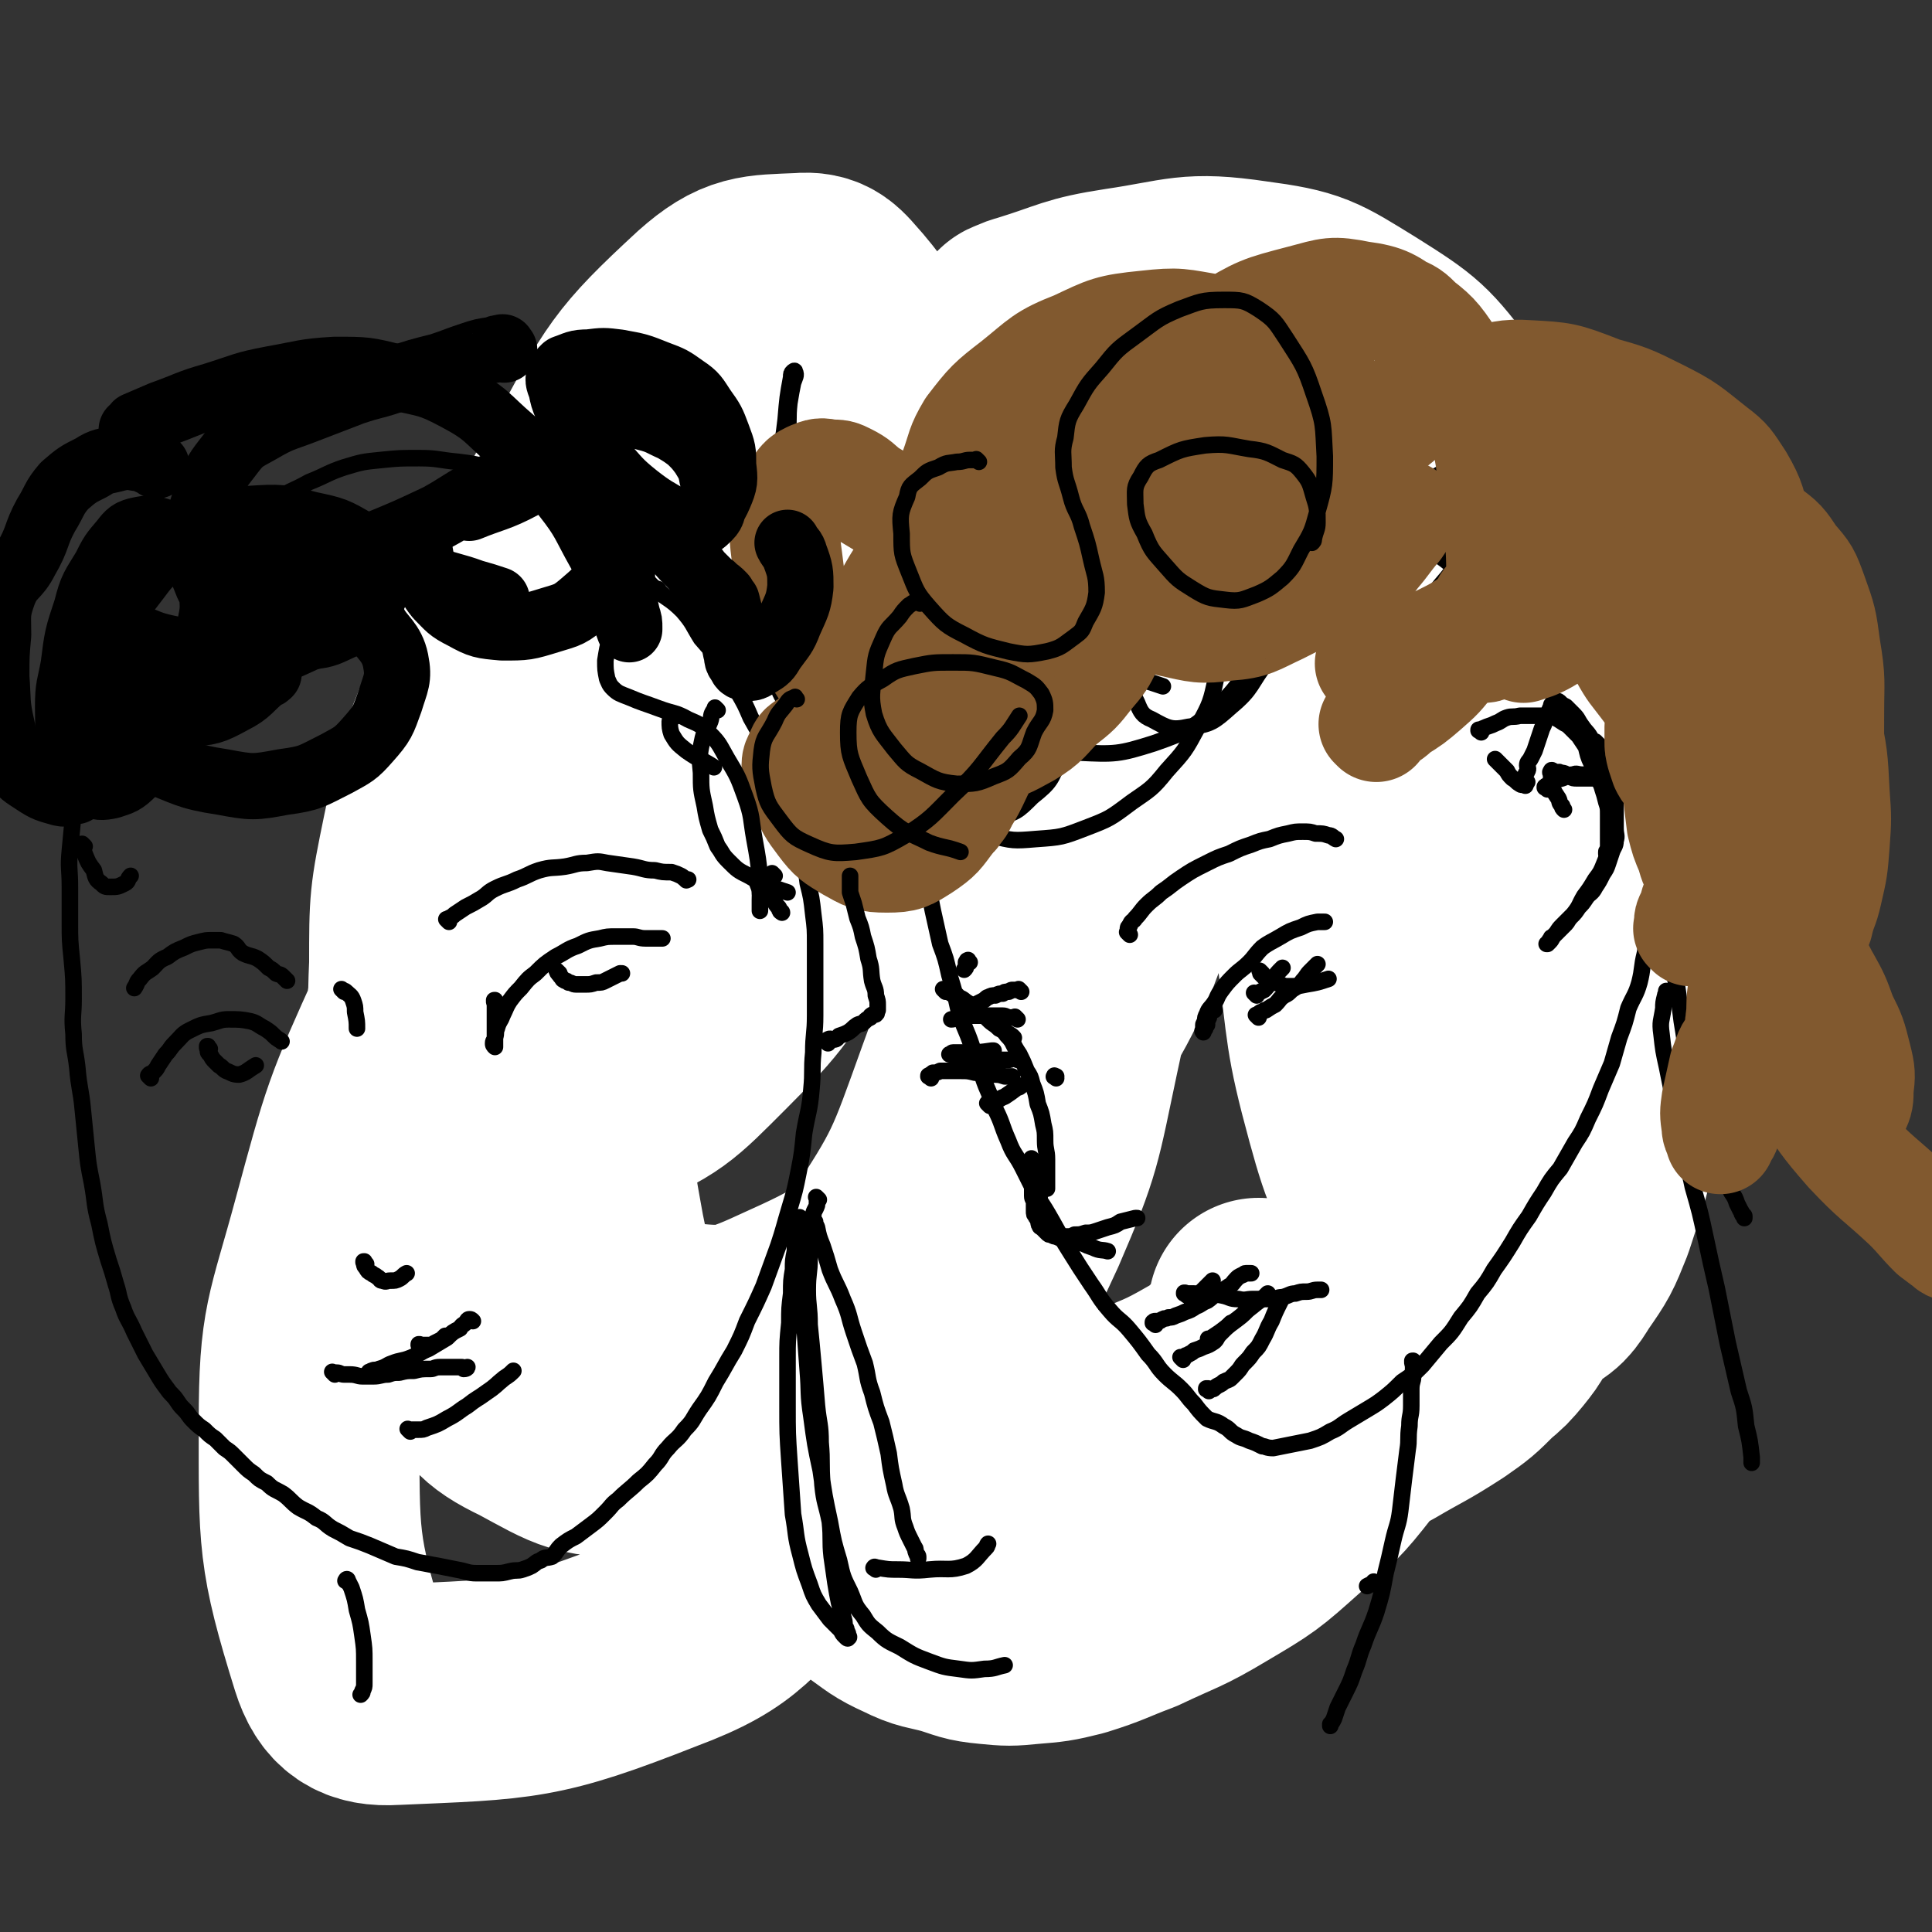 <svg viewBox='0 0 1050 1050' version='1.1' xmlns='http://www.w3.org/2000/svg' xmlns:xlink='http://www.w3.org/1999/xlink'><rect x="0" y="0" width="1050" height="1050" fill="#333333" stroke="none"/><g fill='none' stroke='rgb(0,0,0)' stroke-width='36' stroke-linecap='round' stroke-linejoin='round'><path d='M698,229c-1,-1 -1,-1 -1,-1 -1,-1 0,0 0,0 0,0 0,0 0,0 0,0 0,0 0,0 -1,-1 -2,-1 -2,-1 -1,0 -1,-1 -1,-1 0,-1 0,-1 -1,-1 -1,-1 -1,-1 -2,-1 -1,-1 -1,-1 -2,-2 -2,-2 -2,-2 -5,-4 -2,-1 -2,-1 -4,-1 -3,-2 -3,-2 -6,-3 -2,-2 -2,-2 -4,-3 -2,-2 -2,-2 -5,-3 -3,-2 -2,-2 -5,-4 -3,-1 -3,-1 -6,-3 -3,-1 -3,-1 -6,-2 -4,-2 -4,-3 -8,-5 -5,-2 -5,-1 -10,-2 -5,-2 -5,-2 -9,-3 -4,-2 -4,-2 -8,-3 -5,0 -5,0 -9,-1 -4,0 -4,0 -7,0 -5,0 -5,0 -10,0 -5,0 -5,0 -10,0 -6,0 -6,0 -11,1 -6,0 -6,0 -11,1 -5,1 -5,1 -11,3 -5,1 -5,1 -10,2 -6,1 -6,1 -12,2 -5,1 -5,1 -11,2 -7,1 -7,1 -14,2 -5,1 -5,1 -11,3 -4,1 -4,1 -8,2 -5,1 -5,1 -10,2 -6,1 -6,1 -11,2 -6,2 -6,2 -11,3 -5,1 -5,0 -10,2 -4,1 -3,1 -7,3 -4,1 -4,1 -8,3 -4,1 -4,2 -8,4 -4,2 -5,1 -9,3 -4,3 -4,3 -8,5 -5,3 -5,3 -9,5 -4,3 -4,3 -8,6 -5,2 -5,2 -9,5 -4,2 -3,2 -7,5 -2,2 -3,1 -6,4 -3,2 -3,3 -6,6 -3,2 -3,2 -6,5 -3,2 -3,2 -6,5 -3,3 -3,3 -6,6 -2,3 -2,3 -5,6 -2,2 -2,2 -5,5 -3,3 -3,3 -6,6 -3,3 -3,3 -6,7 -3,4 -3,4 -6,8 -3,4 -3,4 -6,9 -3,4 -2,4 -5,8 -3,4 -3,4 -6,8 -3,4 -3,4 -5,8 -3,5 -2,5 -5,9 -2,4 -2,4 -5,8 -2,4 -3,3 -5,7 -2,4 -2,4 -4,8 -2,4 -2,4 -4,7 -2,4 -2,4 -3,7 -2,4 -2,4 -3,8 -2,4 -2,4 -3,9 -2,4 -2,4 -3,7 -2,5 -2,5 -4,10 -2,4 -2,4 -3,9 -1,5 -1,5 -1,10 -1,4 -1,4 -1,8 -1,4 -1,4 -1,9 -1,4 -1,4 -1,9 0,5 -1,5 -1,10 0,6 0,6 0,11 0,6 -1,6 -1,11 -1,5 0,5 0,10 0,5 0,5 0,9 0,5 0,5 0,9 0,5 0,5 0,9 0,5 0,5 1,9 1,5 1,5 2,9 1,5 1,5 1,10 1,4 1,4 2,9 2,4 3,4 4,8 1,3 0,4 1,8 2,4 3,4 5,9 2,5 1,5 3,10 2,5 2,5 5,10 3,6 3,6 5,11 3,6 3,6 5,11 3,5 2,6 5,10 2,4 3,4 6,8 2,4 2,4 5,8 2,4 3,4 6,8 3,5 3,5 6,9 4,5 4,4 7,9 4,4 4,4 7,8 4,4 4,4 8,8 4,4 3,5 7,8 5,5 5,5 10,8 5,5 5,5 11,8 6,5 6,5 12,9 7,5 7,4 14,8 5,4 5,4 11,8 5,4 5,3 10,7 5,3 5,4 10,7 6,4 6,3 11,7 5,3 5,3 10,6 4,3 4,3 9,5 5,3 5,3 10,5 4,2 4,2 8,4 4,3 4,3 9,4 5,3 5,3 11,5 5,1 5,1 11,3 6,1 5,1 11,3 5,1 5,1 10,2 5,1 5,0 9,1 5,0 5,1 10,1 6,0 6,0 12,0 6,0 6,0 11,0 6,0 6,0 12,0 5,0 5,0 10,-1 4,0 4,0 9,-1 5,-1 5,-1 10,-2 5,-1 5,-1 11,-2 6,-1 6,-1 12,-2 5,-1 5,-2 11,-3 4,-1 4,-1 8,-1 6,-2 6,-2 12,-4 6,-2 6,-2 11,-4 6,-2 6,-2 11,-4 6,-2 6,-2 11,-5 5,-3 4,-3 9,-6 5,-3 5,-2 10,-5 5,-3 5,-3 10,-6 6,-4 5,-4 10,-7 6,-4 6,-4 12,-7 4,-3 3,-3 7,-6 5,-4 5,-4 10,-7 3,-4 3,-4 7,-7 4,-5 4,-5 9,-10 4,-4 4,-4 8,-9 4,-4 4,-4 8,-9 4,-5 3,-5 8,-10 3,-4 4,-3 8,-8 4,-5 3,-5 7,-10 3,-5 3,-5 6,-10 3,-6 3,-6 6,-12 2,-6 2,-6 4,-12 3,-7 3,-7 6,-14 2,-7 2,-7 4,-14 1,-8 1,-8 3,-16 1,-8 1,-8 2,-15 1,-8 2,-8 2,-16 1,-7 1,-7 1,-13 0,-8 1,-8 1,-16 0,-7 0,-7 0,-14 0,-8 0,-8 0,-15 0,-6 0,-6 0,-12 0,-6 -1,-6 -1,-11 -1,-6 0,-6 -1,-12 -1,-6 -1,-6 -1,-12 -1,-6 -2,-6 -2,-12 -1,-5 0,-5 -1,-11 -1,-4 -2,-4 -2,-8 -1,-4 0,-4 -1,-8 0,-3 -1,-3 -1,-6 -1,-3 -2,-3 -2,-6 -1,-4 -1,-5 -2,-9 0,-3 -1,-3 -2,-7 -1,-4 -1,-4 -2,-7 -1,-3 0,-4 -2,-7 -1,-3 -1,-3 -2,-7 -1,-3 -1,-3 -3,-6 -1,-3 -1,-3 -3,-6 -1,-3 -1,-3 -3,-5 -1,-3 -1,-3 -3,-6 -1,-3 -2,-2 -3,-5 -2,-3 -2,-3 -4,-6 -2,-3 -2,-3 -4,-6 -1,-3 -2,-3 -3,-6 -2,-3 -2,-3 -3,-5 -2,-3 -2,-3 -3,-5 -2,-3 -2,-3 -3,-5 -2,-2 -2,-2 -3,-4 -1,-3 0,-3 -2,-6 -1,-2 -1,-1 -3,-4 -1,-2 -1,-2 -2,-4 -1,-2 -1,-2 -2,-4 -1,-1 -2,-1 -3,-3 -1,-2 0,-2 -2,-4 -1,-1 -2,-1 -4,-3 -1,-1 -1,-1 -2,-3 -2,-2 -2,-2 -5,-5 -3,-2 -3,-2 -7,-5 -3,-2 -3,-2 -6,-5 -2,-2 -1,-3 -4,-5 -2,-2 -3,-1 -5,-3 -2,-2 -2,-2 -4,-4 -2,-2 -3,-1 -5,-3 -2,-2 -2,-2 -4,-4 -2,-2 -2,-2 -4,-3 -2,-2 -2,-2 -5,-3 -2,-1 -2,-1 -4,-2 -2,-1 -2,-1 -3,-2 -1,-1 -2,-1 -3,-2 -1,0 0,-1 -1,-1 0,0 -1,0 -1,0 -1,0 0,-1 -1,-1 0,0 -1,0 -1,0 '/></g>
<g fill='none' stroke='rgb(255,255,255)' stroke-width='120' stroke-linecap='round' stroke-linejoin='round'><path d='M721,328c-1,-1 -1,-1 -1,-1 -1,-1 -2,-1 -3,-2 -4,-3 -4,-3 -9,-6 -10,-5 -10,-5 -20,-10 -11,-6 -11,-6 -22,-11 -14,-5 -14,-5 -27,-10 -15,-4 -15,-5 -30,-8 -19,-3 -19,-4 -38,-5 -22,-1 -23,-2 -45,0 -25,3 -26,2 -50,10 -29,10 -30,9 -56,26 -32,20 -33,20 -60,46 -38,37 -39,37 -69,80 -36,54 -36,55 -64,115 -25,55 -25,56 -41,115 -14,52 -18,53 -18,106 0,64 -1,70 17,128 5,16 13,21 29,20 69,-3 77,-2 143,-28 43,-16 41,-25 75,-56 35,-33 36,-34 64,-73 32,-47 33,-48 57,-100 19,-44 18,-46 28,-93 9,-41 8,-41 11,-83 2,-35 2,-35 0,-70 -2,-30 -1,-31 -7,-61 -5,-29 -5,-29 -16,-57 -9,-22 -8,-24 -23,-42 -14,-19 -15,-20 -35,-32 -21,-12 -23,-14 -47,-16 -29,-3 -32,-3 -59,7 -29,11 -29,14 -53,35 -28,24 -29,24 -51,54 -26,36 -26,36 -44,77 -15,34 -14,35 -22,72 -7,34 -7,35 -7,69 -1,24 -1,25 5,48 4,13 4,16 14,24 11,9 13,10 27,11 25,1 29,4 52,-6 32,-13 34,-16 59,-41 28,-28 28,-30 49,-65 23,-39 26,-39 39,-81 13,-42 11,-44 14,-88 2,-39 1,-40 -3,-78 -3,-26 -3,-26 -12,-50 -5,-17 -5,-19 -16,-32 -8,-9 -10,-13 -21,-12 -23,1 -30,0 -48,16 -39,36 -40,40 -66,88 -36,63 -36,64 -59,133 -21,62 -20,64 -31,129 -8,47 -7,48 -7,95 0,37 0,38 9,73 6,26 6,27 21,48 13,20 13,24 34,34 26,14 30,18 59,15 34,-4 39,-6 67,-28 37,-28 38,-32 64,-72 29,-44 29,-46 47,-96 17,-46 15,-47 22,-96 6,-42 6,-43 5,-85 0,-34 -2,-34 -7,-67 -3,-22 -2,-22 -8,-43 -4,-13 -2,-16 -12,-24 -8,-8 -13,-10 -24,-6 -26,10 -31,11 -50,33 -42,48 -42,51 -71,108 -30,58 -27,60 -46,122 -11,40 -11,41 -14,82 -3,29 -2,30 3,58 4,18 2,22 13,36 11,13 15,16 31,17 28,3 33,3 59,-9 40,-18 42,-20 75,-51 38,-37 39,-39 67,-84 30,-49 31,-50 49,-104 14,-45 11,-47 16,-94 4,-43 3,-44 1,-88 -2,-30 -3,-30 -10,-60 -4,-19 -5,-19 -13,-37 -3,-8 -3,-9 -9,-14 -9,-6 -10,-5 -21,-7 -10,-1 -10,0 -19,1 -4,0 -4,0 -8,1 -1,0 -3,1 -2,1 2,-1 3,-2 7,-3 26,-8 25,-10 51,-14 34,-5 36,-9 70,-4 30,4 32,6 58,22 27,17 28,18 47,43 32,42 35,42 55,90 23,55 22,57 32,116 9,51 6,52 6,104 1,39 1,39 -4,78 -4,25 -5,25 -13,50 -6,15 -6,15 -15,28 -5,8 -6,10 -15,14 -11,5 -13,6 -25,4 -10,-1 -12,-2 -19,-9 -14,-13 -14,-14 -23,-30 -16,-30 -18,-30 -27,-63 -12,-44 -10,-45 -16,-90 -4,-44 -2,-45 -4,-89 -1,-43 -3,-43 -1,-86 1,-28 2,-28 6,-56 2,-16 3,-16 7,-31 1,-7 1,-8 4,-13 1,-1 3,-2 4,0 6,14 6,16 9,32 8,55 9,55 12,110 4,59 1,59 1,118 1,44 1,44 1,88 -1,36 -1,36 -1,72 0,2 0,2 0,3 0,1 0,1 0,1 0,-13 1,-13 1,-26 0,-46 0,-46 -2,-92 -2,-50 -2,-50 -7,-99 -4,-35 -6,-35 -12,-69 -6,-35 -6,-35 -13,-70 -1,-5 -1,-5 -3,-9 0,-3 0,-3 -1,-5 0,-1 0,-1 -1,-3 0,-1 0,-1 -1,-2 -1,-1 -2,0 -3,-2 -3,-2 -3,-2 -6,-4 -7,-5 -7,-4 -13,-9 -6,-5 -6,-5 -11,-11 -5,-5 -5,-6 -10,-12 -3,-5 -3,-5 -6,-10 -2,-3 -3,-3 -4,-7 0,-3 -1,-3 0,-5 0,-2 1,-3 2,-4 4,-1 5,-2 9,0 11,5 11,5 21,13 17,16 18,16 32,35 18,27 18,28 30,58 14,35 14,36 21,73 8,42 7,42 9,85 2,41 2,41 -1,82 -2,36 -2,36 -7,72 -5,31 -4,31 -12,62 -7,24 -7,25 -18,48 -8,19 -9,19 -22,35 -14,18 -15,18 -32,33 -19,17 -19,17 -41,30 -20,12 -21,11 -42,21 -16,6 -16,7 -32,12 -12,3 -13,3 -25,4 -10,1 -11,1 -21,0 -11,-1 -11,-2 -21,-5 -11,-3 -12,-2 -22,-7 -11,-5 -11,-6 -21,-13 -9,-6 -9,-6 -18,-13 -6,-4 -6,-5 -11,-9 -3,-3 -3,-3 -6,-5 -2,-2 -3,-1 -3,-3 -1,-2 0,-3 1,-4 5,-5 5,-6 11,-8 20,-5 20,-5 41,-6 25,-2 26,-1 51,0 24,1 24,2 47,2 22,0 22,1 43,-1 22,-2 22,-2 43,-8 20,-5 20,-6 39,-15 19,-9 19,-10 38,-20 17,-10 17,-9 34,-20 10,-7 10,-7 19,-16 6,-5 6,-5 11,-11 4,-5 4,-5 7,-10 1,-3 2,-3 2,-6 0,-2 1,-4 -1,-5 -8,-2 -9,-3 -18,-2 -19,1 -20,1 -38,6 -24,8 -23,10 -46,20 -22,9 -23,9 -45,19 -20,9 -20,10 -40,19 -18,9 -18,9 -37,17 -18,8 -18,7 -37,15 -12,4 -12,4 -24,10 -13,5 -13,5 -25,11 -8,4 -8,4 -16,8 -4,1 -3,2 -7,3 -1,0 -1,0 -3,0 0,0 -1,0 0,0 1,-1 1,-1 3,-1 12,-7 12,-7 24,-13 25,-12 25,-12 50,-23 26,-12 26,-12 51,-24 20,-9 21,-8 40,-19 11,-6 10,-8 20,-16 6,-6 7,-5 11,-12 2,-4 2,-5 2,-9 -1,-2 -2,-1 -3,-3 '/></g>
<g fill='none' stroke='rgb(0,0,0)' stroke-width='9' stroke-linecap='round' stroke-linejoin='round'><path d='M764,287c-1,-1 -1,-1 -1,-1 -1,-1 0,-1 -1,-2 0,-1 0,-1 -1,-2 0,-1 0,-1 -1,-3 0,0 0,0 -1,-1 0,-1 0,-1 -1,-2 0,0 -1,0 -2,-1 -1,-1 0,-1 -1,-3 -1,-1 -1,-1 -3,-2 -2,-1 -2,-1 -4,-3 -3,-2 -3,-2 -6,-4 -5,-2 -5,-3 -9,-5 -5,-2 -5,-1 -9,-3 -6,-2 -5,-2 -11,-4 -8,-2 -8,-2 -17,-4 -8,-1 -8,-1 -16,-2 -7,-1 -7,-1 -14,-1 -7,0 -7,0 -14,1 -7,0 -7,0 -13,1 -6,1 -7,1 -12,2 -6,1 -6,1 -12,3 -5,2 -5,1 -10,4 -4,2 -4,2 -8,5 -4,2 -5,2 -9,5 -4,3 -4,3 -8,6 -4,3 -5,3 -9,7 -4,4 -4,4 -8,8 -5,5 -5,5 -9,10 -5,6 -4,7 -8,13 -4,7 -4,7 -8,14 -4,8 -4,8 -8,16 -4,7 -5,6 -8,13 -4,8 -4,8 -7,17 -3,7 -3,7 -5,15 -3,8 -3,8 -5,17 -2,10 -2,10 -3,19 -1,10 -2,10 -2,19 0,9 0,9 1,18 1,9 1,9 2,18 2,10 2,10 4,20 2,9 2,9 4,18 3,8 3,8 5,17 3,10 3,10 5,19 3,10 4,10 7,19 3,9 3,9 6,17 3,9 4,9 7,18 4,8 3,8 7,17 3,8 4,7 8,15 4,8 4,8 8,16 4,6 4,6 8,13 5,9 5,9 10,17 5,8 5,8 11,17 5,7 4,7 10,14 5,6 6,5 11,11 5,6 5,6 10,13 5,5 4,6 9,11 4,4 5,4 9,8 4,4 3,4 7,8 3,4 3,4 7,8 4,2 5,1 9,4 4,2 3,3 7,5 3,2 3,1 7,3 3,1 3,1 7,3 2,0 2,1 6,1 5,-1 5,-1 10,-2 5,-1 5,-1 10,-2 6,-2 6,-2 11,-5 5,-2 5,-3 10,-6 5,-3 5,-3 10,-6 5,-3 5,-3 9,-6 5,-4 5,-4 10,-9 6,-4 6,-4 11,-9 5,-6 5,-6 10,-12 6,-6 6,-6 11,-14 5,-6 5,-6 9,-13 5,-6 5,-6 9,-13 5,-7 5,-7 10,-15 4,-7 4,-7 9,-14 4,-7 4,-7 8,-13 4,-7 4,-7 9,-13 4,-7 4,-7 8,-14 4,-6 4,-6 7,-13 4,-8 4,-8 7,-16 3,-7 3,-7 6,-14 2,-7 2,-7 4,-14 3,-8 3,-8 5,-16 3,-7 4,-7 6,-14 2,-8 1,-8 3,-16 1,-7 2,-6 3,-13 1,-6 1,-7 1,-13 0,-6 0,-6 0,-11 0,-6 0,-6 -1,-12 0,-6 0,-7 -1,-12 -1,-6 -1,-6 -3,-12 -1,-5 -1,-5 -3,-11 -1,-6 -1,-6 -3,-12 -1,-5 -1,-5 -3,-11 -2,-6 -2,-6 -4,-12 -2,-5 -2,-5 -5,-11 -2,-5 -2,-5 -5,-10 -2,-5 -2,-5 -5,-10 -3,-5 -4,-4 -7,-9 -4,-6 -4,-6 -8,-11 -4,-5 -4,-5 -7,-9 -4,-5 -3,-5 -7,-10 -4,-5 -4,-5 -8,-10 -4,-5 -4,-5 -8,-9 -5,-6 -5,-6 -10,-11 -5,-5 -5,-5 -10,-10 -4,-4 -4,-4 -8,-8 -4,-4 -4,-4 -8,-8 -4,-4 -4,-5 -8,-9 -4,-3 -4,-3 -8,-6 -3,-2 -3,-2 -7,-4 -3,-2 -3,-3 -6,-4 -3,-2 -3,-2 -7,-3 -6,-2 -8,-1 -13,-2 '/><path d='M110,336c-1,-1 -1,-1 -1,-1 -1,-1 0,0 0,0 0,0 0,0 0,0 0,-1 0,-1 0,-2 0,-1 0,-1 0,-3 0,-1 0,-1 0,-3 0,-2 0,-2 0,-4 1,-4 0,-4 2,-7 1,-4 2,-4 4,-7 2,-5 2,-5 5,-8 4,-5 4,-5 8,-9 6,-6 6,-6 11,-12 6,-4 6,-5 12,-9 8,-5 8,-4 17,-9 10,-4 10,-5 19,-8 10,-3 10,-3 20,-4 10,-1 10,-1 21,-1 10,0 10,1 21,2 8,1 8,1 16,3 8,2 7,3 15,6 8,3 8,3 16,7 8,4 8,5 15,10 7,5 7,5 14,11 8,7 8,8 15,15 8,8 8,9 16,17 7,6 8,5 15,12 6,7 5,7 10,15 5,6 6,6 10,13 5,8 5,8 10,16 4,7 4,7 7,14 4,7 4,7 7,13 4,8 4,8 7,15 4,8 4,8 7,15 2,8 1,8 3,15 2,8 3,8 4,16 2,8 2,8 3,16 2,8 2,8 3,17 1,8 1,8 1,16 0,10 0,10 0,20 0,9 0,9 0,19 0,10 -1,10 -1,20 -1,10 0,10 -1,20 -1,12 -2,12 -4,24 -1,10 -1,11 -3,21 -2,10 -2,10 -5,20 -3,10 -3,11 -6,20 -4,11 -4,11 -8,22 -4,9 -4,9 -9,19 -3,8 -3,8 -7,16 -5,8 -5,9 -10,17 -4,8 -4,8 -9,15 -4,6 -3,6 -8,11 -4,6 -5,5 -9,10 -4,4 -3,5 -7,9 -4,5 -4,5 -9,9 -5,5 -6,5 -11,10 -4,3 -3,3 -7,7 -4,4 -4,4 -8,7 -4,3 -4,3 -8,6 -4,2 -4,2 -8,5 -3,3 -2,3 -5,6 -3,1 -4,0 -6,2 -3,1 -2,1 -5,3 -2,1 -2,1 -5,2 -3,1 -3,0 -7,1 -4,1 -4,1 -8,1 -5,0 -5,0 -10,0 -5,0 -5,-1 -11,-2 -5,-1 -5,-1 -10,-2 -6,-1 -5,-1 -11,-2 -6,-2 -6,-2 -12,-3 -7,-3 -7,-3 -14,-6 -5,-2 -5,-2 -11,-4 -5,-3 -5,-3 -9,-5 -5,-3 -4,-4 -9,-6 -5,-4 -5,-3 -10,-6 -4,-3 -4,-4 -8,-7 -5,-3 -5,-2 -9,-6 -4,-2 -4,-2 -7,-5 -3,-2 -3,-2 -6,-5 -2,-2 -2,-2 -5,-5 -2,-2 -2,-2 -5,-4 -2,-2 -2,-2 -5,-5 -3,-2 -3,-2 -6,-5 -3,-2 -3,-2 -6,-5 -3,-3 -2,-3 -5,-6 -2,-2 -2,-2 -4,-5 -2,-3 -3,-3 -5,-6 -3,-4 -3,-4 -6,-9 -3,-5 -3,-5 -6,-10 -3,-6 -3,-6 -6,-12 -3,-7 -4,-7 -6,-13 -3,-7 -2,-7 -4,-13 -2,-7 -2,-7 -4,-13 -3,-10 -3,-10 -5,-20 -3,-11 -2,-11 -4,-22 -2,-10 -2,-10 -3,-20 -1,-10 -1,-10 -2,-20 -1,-11 -2,-11 -3,-23 -1,-9 -2,-9 -2,-18 -1,-10 0,-10 0,-19 0,-11 0,-11 -1,-22 -1,-10 -1,-10 -1,-20 0,-9 0,-9 0,-19 0,-10 -1,-10 0,-20 1,-11 1,-10 2,-21 1,-9 2,-9 3,-18 1,-11 0,-11 1,-22 2,-9 2,-9 5,-19 2,-9 1,-9 4,-18 3,-8 3,-8 7,-17 4,-8 4,-8 7,-16 4,-8 4,-8 9,-16 3,-6 3,-6 6,-11 4,-6 5,-5 9,-11 3,-5 3,-6 7,-11 3,-4 3,-4 7,-8 2,-2 1,-3 3,-5 2,-3 2,-3 4,-5 2,-2 3,-3 4,-5 '/><path d='M906,466c-1,-1 -1,-1 -1,-1 -1,-1 0,0 0,0 0,0 0,0 0,0 0,0 0,0 0,0 -1,-1 0,0 0,0 0,0 0,0 0,0 0,2 -1,2 -1,5 0,4 0,4 0,7 0,6 0,6 1,11 0,5 0,5 1,11 1,6 1,6 2,12 1,7 0,7 1,14 1,7 2,7 3,15 1,7 1,7 2,15 1,6 1,6 2,13 1,6 2,6 3,12 1,5 1,5 2,10 1,5 1,5 2,9 1,5 1,5 2,10 1,6 1,6 3,11 2,6 3,6 5,11 2,5 2,5 4,10 2,3 2,3 4,7 2,3 2,3 3,6 1,2 1,2 2,4 1,1 0,1 1,2 0,1 1,0 1,1 0,0 0,1 0,1 '/><path d='M769,741c-1,-1 -1,-1 -1,-1 -1,-1 0,0 0,0 0,0 0,0 0,0 0,0 0,0 0,0 -1,-1 0,0 0,0 0,0 0,0 0,0 0,0 0,-1 0,0 -1,0 0,1 0,3 0,2 0,2 0,5 0,3 -1,3 -1,7 0,4 0,4 0,9 0,6 -1,5 -1,11 -1,7 0,7 -1,13 -1,8 -1,8 -2,16 -1,8 -1,9 -2,17 -1,8 -2,8 -4,17 -2,9 -2,9 -4,17 -2,11 -2,11 -5,21 -3,9 -4,9 -7,18 -3,7 -2,7 -5,14 -2,6 -2,6 -5,12 -2,4 -2,4 -4,8 -1,3 -1,3 -2,6 -1,2 -1,2 -2,3 0,0 0,1 0,1 0,0 0,0 0,0 '/><path d='M907,540c-1,-1 -1,-1 -1,-1 -1,-1 0,0 0,0 0,1 -1,1 -1,2 -1,4 -1,4 -1,7 -1,7 -2,7 -1,14 1,9 1,9 3,18 2,10 2,10 4,20 2,12 2,12 5,24 2,11 3,11 5,21 4,14 4,14 7,28 3,14 3,14 6,27 3,15 3,15 6,30 3,13 3,13 6,26 3,9 3,9 4,19 2,8 2,8 3,17 0,2 0,2 0,3 '/><path d='M748,861c-1,-1 -1,-1 -1,-1 -1,-1 0,0 0,0 0,0 0,0 0,0 -2,1 -2,1 -4,2 0,0 0,0 0,0 '/><path d='M614,508c-1,-1 -1,-1 -1,-1 -1,-1 0,0 0,0 0,0 0,0 0,0 0,0 0,0 0,0 -1,-1 0,0 0,0 0,0 0,-1 0,-2 0,-1 0,-1 1,-2 1,-3 2,-2 3,-4 3,-3 3,-4 6,-7 4,-4 4,-3 8,-7 6,-4 5,-4 11,-8 6,-4 6,-4 14,-8 6,-3 6,-3 12,-5 6,-3 6,-3 12,-5 5,-2 5,-2 10,-3 5,-2 5,-2 10,-3 4,-1 4,-1 8,-1 4,0 4,0 7,1 4,0 4,0 7,1 2,0 2,1 4,2 '/><path d='M660,549c-1,-1 -1,-1 -1,-1 -1,-1 0,0 0,0 0,0 0,0 0,0 -1,1 -1,1 -1,2 -1,2 -1,2 -1,3 -1,2 -1,2 -1,4 -1,1 -1,1 -1,2 0,0 -1,0 -1,1 0,0 0,1 0,1 0,0 0,0 0,0 0,0 0,0 0,0 -1,-1 0,-1 0,-1 0,-1 0,-1 0,-3 0,-1 1,-1 1,-2 0,-2 0,-2 1,-4 1,-3 2,-3 4,-6 2,-3 1,-3 4,-7 3,-4 3,-4 7,-8 3,-3 4,-3 8,-7 3,-3 3,-4 7,-8 4,-3 5,-3 10,-6 5,-3 5,-3 11,-5 4,-2 4,-2 9,-3 2,0 2,0 4,0 '/><path d='M684,553c-1,-1 -1,-1 -1,-1 -1,-1 0,0 0,0 1,0 1,-1 1,-1 1,-1 1,-1 2,-1 1,-1 1,-1 2,-1 3,-2 3,-2 5,-3 3,-3 2,-3 5,-5 2,-1 2,-1 4,-3 3,-2 4,-2 6,-5 2,-2 2,-3 4,-5 2,-2 3,-3 4,-4 '/><path d='M686,529c-1,-1 -1,-1 -1,-1 -1,-1 0,0 0,0 0,0 0,0 0,0 0,0 0,0 0,0 -1,-1 0,0 0,0 0,0 0,0 0,0 0,1 0,1 0,1 0,0 0,0 0,0 1,1 1,1 2,2 2,1 2,1 4,2 2,1 2,1 5,2 2,1 2,1 5,1 4,0 4,0 9,-1 6,-1 6,-1 12,-3 0,0 0,0 0,0 '/><path d='M683,541c-1,-1 -1,-1 -1,-1 -1,-1 0,0 0,0 0,0 0,0 0,0 1,0 1,0 1,0 2,-1 2,-1 4,-2 3,-3 2,-3 5,-6 2,-3 2,-3 5,-6 '/><path d='M555,539c-1,-1 -1,-1 -1,-1 -1,-1 0,0 0,0 0,0 0,0 0,0 0,0 0,0 -1,0 -2,0 -2,0 -3,0 -1,0 -1,1 -2,1 -2,0 -2,0 -3,1 -2,0 -2,0 -4,1 -2,0 -2,0 -4,1 -1,0 -1,1 -3,2 -2,1 -2,1 -4,2 -2,1 -2,1 -3,2 -2,1 -2,1 -3,2 0,0 0,0 0,0 '/><path d='M541,556c-1,-1 -1,-1 -1,-1 -1,-1 0,0 0,0 0,0 0,0 0,0 0,0 0,0 0,0 -1,-1 0,0 0,0 0,0 0,0 0,0 1,1 1,0 1,1 1,1 1,1 2,2 2,2 2,1 3,3 2,3 2,2 4,5 2,4 2,4 4,7 2,4 2,4 4,9 2,3 2,3 3,7 2,5 2,5 3,11 2,5 2,5 3,11 1,4 1,4 1,9 0,5 1,5 1,10 0,3 0,3 0,7 0,1 0,1 0,3 0,2 0,2 0,4 0,1 0,2 0,2 '/><path d='M561,643c-1,-1 -1,-1 -1,-1 -1,-1 0,0 0,0 0,0 0,0 0,0 0,1 1,1 1,2 0,1 0,1 0,2 0,2 0,2 0,4 0,2 1,2 1,3 0,3 0,3 0,5 0,2 0,2 1,3 0,1 1,1 1,2 1,2 0,2 1,3 0,1 1,1 1,1 1,1 1,1 2,2 1,1 1,1 1,1 1,1 1,1 2,1 2,1 2,1 3,1 2,1 2,1 3,1 2,1 2,1 3,1 2,0 2,1 3,1 3,1 3,0 6,1 2,1 2,1 5,2 4,2 5,1 8,2 '/><path d='M649,708c-1,-1 -1,-1 -1,-1 -1,-1 0,0 0,0 0,0 0,0 0,0 0,0 0,0 0,0 -1,-1 0,0 0,0 0,0 0,0 0,0 0,0 0,0 0,0 -1,-1 0,0 0,0 1,0 1,0 1,-1 0,0 0,0 0,0 0,0 0,-1 1,-1 1,-1 1,-1 2,-2 0,0 0,0 1,-1 1,-1 1,-1 3,-3 1,-1 2,-2 3,-3 '/><path d='M562,631c-1,-1 -1,-1 -1,-1 -1,-1 0,0 0,0 0,0 0,0 0,0 0,1 0,1 0,2 0,1 0,1 0,2 0,1 1,1 1,3 1,3 0,3 1,5 1,3 1,3 2,6 0,3 0,3 0,6 0,2 0,2 1,4 0,2 1,2 1,3 1,2 0,2 1,3 0,1 0,1 1,2 0,1 0,1 0,2 1,1 1,0 2,1 1,1 1,1 1,1 2,1 2,1 3,1 2,1 2,1 4,1 3,0 3,0 5,-1 3,0 3,0 6,-1 3,0 3,0 6,-1 3,-1 3,-1 6,-2 4,-1 4,-1 7,-3 4,-1 4,-1 8,-2 0,0 0,0 1,0 '/><path d='M628,720c-1,-1 -1,-1 -1,-1 -1,-1 0,0 0,0 0,0 0,0 0,0 0,0 -1,0 0,0 0,-1 0,-1 1,-1 1,0 1,0 2,0 1,0 1,-1 2,-1 1,-1 2,0 3,-1 2,0 2,0 4,-1 3,-1 3,-1 5,-2 3,-1 3,-1 6,-3 3,-1 3,-2 6,-3 3,-2 3,-3 6,-4 3,-2 3,-2 6,-4 2,-1 2,-2 4,-4 1,-1 1,-1 3,-2 1,0 1,-1 2,-1 1,0 1,0 3,0 0,0 0,0 0,0 '/><path d='M643,739c-1,-1 -1,-1 -1,-1 -1,-1 0,0 0,0 0,0 0,0 0,0 0,0 0,0 0,0 -1,-1 0,0 0,0 0,0 1,0 1,0 1,0 1,-1 1,-1 1,-1 1,0 2,-1 2,-1 2,-1 3,-2 3,-1 3,-1 5,-2 3,-1 3,-1 6,-3 2,-2 1,-2 3,-4 2,-2 2,-2 4,-4 1,-1 1,-1 2,-2 '/><path d='M657,756c-1,-1 -1,-1 -1,-1 -1,-1 0,0 0,0 0,0 0,0 0,0 0,0 0,0 0,0 -1,-1 0,0 0,0 0,0 0,0 0,0 0,0 -1,0 0,0 0,-1 1,0 3,0 1,0 1,-1 3,-2 2,-1 2,-1 3,-2 2,-1 3,-1 4,-2 2,-2 2,-2 3,-3 3,-3 2,-3 4,-5 3,-3 3,-3 5,-6 3,-3 3,-3 5,-7 3,-5 2,-5 5,-10 2,-5 2,-5 5,-11 0,0 0,0 0,-1 '/><path d='M645,704c-1,-1 -1,-1 -1,-1 -1,-1 0,0 0,0 0,0 0,0 0,0 0,0 -1,0 0,0 0,-1 0,0 1,0 2,0 2,0 4,0 2,0 2,1 5,1 5,0 5,-1 10,0 5,1 4,2 9,2 4,1 4,0 8,0 5,0 5,0 9,0 4,0 4,-1 7,-1 4,-1 4,-2 7,-2 3,-1 3,-1 6,-1 3,0 3,-1 6,-1 1,0 1,0 2,0 '/><path d='M658,729c-1,-1 -1,-1 -1,-1 -1,-1 0,0 0,0 0,0 0,0 0,0 0,0 0,0 0,0 -1,-1 0,0 0,0 3,-2 3,-2 6,-4 4,-3 4,-3 8,-6 4,-3 4,-3 7,-6 5,-4 5,-4 9,-7 1,-1 1,-1 2,-2 '/><path d='M830,425c-1,-1 -1,-1 -1,-1 -1,-1 0,0 0,0 0,0 0,-1 0,-1 0,-1 0,-1 0,-1 0,-2 1,-2 1,-3 1,-1 0,-2 0,-3 0,-2 1,-2 2,-4 1,-2 1,-2 2,-4 1,-3 1,-3 2,-6 1,-3 1,-3 2,-6 1,-2 1,-2 2,-5 1,-2 1,-2 2,-4 0,-1 0,-1 1,-3 0,-1 0,-1 1,-2 0,0 0,-1 1,-1 0,0 0,0 1,0 1,0 1,0 2,1 1,1 1,1 3,2 2,2 2,2 4,4 3,3 2,3 5,7 2,3 3,3 5,7 3,4 3,4 5,9 2,4 2,4 4,9 1,4 1,4 2,9 1,4 1,4 2,8 0,4 0,4 0,7 0,3 0,3 0,6 0,4 1,4 0,7 0,3 -1,3 -2,6 -1,3 -1,3 -2,6 -1,3 -1,3 -3,6 -2,4 -2,4 -4,7 -2,4 -3,3 -5,6 -2,3 -2,3 -4,5 -2,3 -2,3 -4,5 -2,2 -2,3 -3,4 -2,2 -2,2 -3,3 -1,1 -1,1 -2,2 -1,1 -1,1 -2,2 -1,1 -1,0 -1,1 -1,1 -1,1 -1,2 0,0 0,0 0,0 -1,1 -1,1 -1,1 0,0 0,0 0,0 0,0 -1,0 0,0 0,-1 1,-1 1,-1 2,-2 1,-2 3,-4 2,-2 1,-2 4,-5 3,-3 3,-3 6,-6 4,-5 3,-5 6,-10 3,-4 3,-4 6,-9 3,-4 3,-4 5,-9 2,-5 2,-5 4,-10 1,-5 1,-5 1,-10 1,-5 1,-5 1,-10 0,-5 0,-5 0,-9 0,-4 1,-4 0,-7 -1,-3 -1,-3 -2,-5 -2,-3 -1,-4 -2,-6 -1,-2 -1,-2 -2,-3 0,-1 0,-1 -1,-2 -2,-2 -3,-3 -4,-4 '/><path d='M805,398c-1,-1 -1,-1 -1,-1 -1,-1 0,0 0,0 0,0 0,0 0,0 0,0 -1,0 0,0 1,-1 2,-1 4,-2 3,-1 3,-1 5,-2 3,-1 3,-2 6,-3 3,-1 3,0 7,-1 4,0 4,0 7,0 3,0 3,0 6,0 3,0 3,0 6,1 2,1 2,1 5,3 2,1 2,1 4,3 2,2 2,2 4,4 2,3 2,3 4,6 1,4 1,5 3,9 1,3 1,3 3,7 1,3 2,3 3,7 1,3 1,3 2,7 1,3 1,3 1,7 0,3 0,3 0,6 0,3 0,3 0,6 0,2 0,2 0,4 0,2 0,2 0,3 0,1 -1,0 -1,1 0,0 0,1 0,1 '/><path d='M841,429c-1,-1 -1,-1 -1,-1 -1,-1 0,0 0,0 0,0 0,0 0,0 0,0 -1,0 0,0 0,-1 0,-1 1,-1 1,-1 1,-2 2,-2 3,-2 3,-1 6,-2 3,-1 3,-2 6,-2 2,-1 2,0 5,0 2,0 2,0 5,0 1,0 1,0 3,1 0,1 0,1 0,1 0,0 1,0 1,0 0,0 -1,0 -1,0 -2,0 -2,0 -4,0 -3,0 -3,0 -7,0 -2,0 -2,0 -4,-1 -2,-1 -2,-2 -5,-2 -1,-1 -1,0 -1,0 -2,0 -2,-1 -3,-1 -1,-1 -1,0 -1,0 -1,1 0,1 0,1 0,1 0,1 0,2 0,3 0,4 1,7 1,2 1,2 3,5 1,2 0,2 2,4 0,1 0,1 1,2 '/><path d='M814,414c-1,-1 -1,-1 -1,-1 -1,-1 0,0 0,0 0,0 0,0 0,0 0,0 -1,-1 0,0 0,0 1,1 2,2 2,2 2,2 4,4 1,2 1,2 3,4 2,1 2,2 4,3 1,1 1,0 3,1 0,0 0,0 0,0 '/><path d='M490,376c-1,-1 -1,-2 -1,-1 -1,0 -1,0 -1,1 -1,2 -1,2 -1,3 0,3 0,3 0,7 0,3 0,3 1,7 2,4 2,4 4,8 3,4 3,4 7,7 4,4 4,5 9,7 5,3 5,2 11,4 5,1 5,1 10,1 6,0 6,-1 12,-3 1,0 0,0 1,-1 '/><path d='M506,322c-1,-1 -1,-1 -1,-1 -1,-1 0,0 0,0 0,0 0,0 0,0 -2,1 -2,0 -4,1 -2,1 -2,2 -3,4 -2,3 -2,3 -4,7 -3,6 -4,6 -5,12 -3,9 -2,10 -3,19 0,9 -1,9 -1,18 0,7 0,7 1,15 2,8 2,8 5,16 4,8 4,8 10,15 6,8 7,9 15,14 11,7 11,8 23,12 11,3 12,3 24,2 14,-1 14,-1 27,-6 13,-5 13,-5 25,-14 10,-7 11,-7 19,-17 10,-11 10,-11 17,-24 7,-13 7,-13 10,-27 2,-8 1,-8 1,-16 0,-4 -1,-4 -2,-8 '/><path d='M593,361c-1,-1 -1,-1 -1,-1 -1,-1 0,0 0,0 0,0 0,0 0,0 0,0 0,0 0,0 -1,-1 0,0 0,0 2,0 2,0 4,-1 4,-1 4,-1 9,-2 6,-2 6,-2 12,-5 7,-3 7,-2 14,-6 8,-4 8,-4 16,-10 8,-6 8,-6 16,-13 6,-4 6,-4 12,-9 4,-3 3,-4 7,-6 3,-2 4,-2 7,-2 2,0 2,1 4,3 3,5 3,5 5,10 3,6 2,6 5,12 2,5 1,6 4,10 3,3 3,4 7,6 7,3 8,4 15,4 9,0 9,-1 17,-5 11,-5 11,-5 21,-12 9,-7 9,-7 16,-16 6,-7 6,-7 11,-15 3,-6 5,-6 6,-13 0,-3 -1,-5 -3,-7 -6,-6 -7,-5 -14,-9 -2,-1 -2,0 -3,-1 '/><path d='M674,305c-1,-1 -1,-2 -1,-1 -1,0 0,0 0,1 0,2 -1,2 -1,4 0,2 -1,2 0,4 1,2 1,2 3,5 4,4 3,5 8,7 10,6 11,6 22,10 13,4 12,5 26,8 13,2 14,2 27,1 12,-1 12,-1 23,-4 8,-2 8,-2 16,-5 6,-3 5,-3 11,-7 3,-2 3,-2 6,-4 0,0 0,-1 0,-1 '/><path d='M600,365c-1,-1 -2,-1 -1,-1 0,-1 0,0 1,0 6,1 6,1 11,2 8,2 8,3 15,5 3,1 3,1 6,2 '/><path d='M506,586c-1,-1 -1,-1 -1,-1 -1,-1 0,0 0,0 0,0 0,0 0,0 0,0 -1,0 0,0 0,-1 1,-1 2,-2 2,0 2,0 4,-1 2,0 2,0 4,0 4,0 4,0 7,0 4,0 4,0 8,1 5,0 5,0 9,1 4,0 4,0 7,1 2,0 2,0 4,0 '/><path d='M553,576c-1,-1 -1,-1 -1,-1 -1,-1 0,0 0,0 0,0 0,0 0,0 0,0 0,0 0,0 -1,-1 0,0 0,0 0,0 0,0 0,0 -2,0 -2,1 -4,1 -2,0 -2,0 -4,0 -4,0 -4,-1 -8,-1 -4,0 -4,0 -7,0 -3,0 -3,0 -7,-1 -2,0 -2,-1 -4,-1 -1,0 -1,0 -2,0 0,0 0,0 0,0 1,0 1,-1 2,-1 3,0 3,0 7,0 7,0 7,0 14,-1 0,0 0,0 1,0 '/><path d='M538,601c-1,-1 -1,-1 -1,-1 -1,-1 0,0 0,0 0,0 0,0 0,0 0,0 0,0 0,0 -1,-1 0,0 0,0 0,0 0,0 0,0 2,0 2,0 3,-1 3,-1 3,-2 6,-3 3,-2 3,-2 7,-5 1,0 1,0 2,-1 '/><path d='M574,586c-1,-1 -2,-1 -1,-1 0,-1 0,0 1,0 0,0 0,0 0,0 '/><path d='M514,539c-1,-1 -1,-1 -1,-1 -1,-1 0,0 0,0 0,0 0,0 0,0 0,0 0,0 0,0 -1,-1 0,0 0,0 1,0 1,0 2,1 1,0 1,0 2,1 2,1 3,0 4,2 3,1 3,2 5,3 3,3 3,3 6,5 3,2 3,2 5,4 3,3 3,2 6,5 4,2 4,2 7,4 1,1 1,1 1,1 '/><path d='M553,554c-1,-1 -1,-1 -1,-1 -1,-1 0,0 0,0 0,0 0,0 0,0 -2,0 -2,0 -3,0 -2,0 -2,-1 -4,-1 -3,0 -3,0 -7,0 -3,0 -3,0 -6,0 -3,0 -3,0 -6,0 -2,0 -2,0 -5,1 -2,0 -2,1 -4,1 0,0 0,0 0,0 '/><path d='M527,523c-1,-1 -1,-2 -1,-1 -1,0 0,0 -1,1 0,1 0,1 0,2 0,1 0,1 -1,2 '/><path d='M682,350c-1,-1 -2,-1 -1,-1 0,-3 1,-3 2,-6 7,-9 6,-10 14,-18 12,-14 12,-14 26,-27 14,-12 14,-12 29,-23 14,-10 15,-9 30,-17 9,-5 9,-5 19,-9 6,-3 6,-3 11,-6 2,-1 2,-1 3,-2 0,-1 0,-1 0,-1 -7,-3 -7,-4 -14,-5 -17,-1 -17,-1 -34,1 -20,3 -20,3 -40,9 -21,7 -22,7 -41,18 -16,9 -15,11 -28,23 -13,12 -13,12 -22,26 -10,13 -10,13 -16,29 -5,11 -5,12 -6,24 0,8 0,9 4,17 2,5 3,7 8,9 9,5 11,6 20,4 12,-1 14,-3 23,-11 12,-10 10,-12 20,-25 3,-4 3,-4 5,-7 '/><path d='M550,250c-1,-1 -1,-2 -1,-1 -4,1 -4,2 -7,4 -7,4 -8,3 -14,8 -9,7 -10,6 -16,15 -9,10 -9,11 -15,23 -6,14 -7,14 -9,29 -3,15 -3,16 0,30 3,12 3,12 10,22 7,10 7,11 17,18 10,6 11,6 22,8 12,1 12,0 24,-2 8,-3 8,-4 17,-7 2,-2 2,-2 4,-3 '/><path d='M519,442c-1,-1 -1,-1 -1,-1 -1,-1 0,0 0,0 0,0 0,0 0,0 0,0 0,0 0,0 -2,-2 -2,-2 -4,-4 -4,-4 -4,-4 -7,-8 -6,-7 -6,-7 -12,-14 -8,-11 -8,-11 -16,-22 -9,-11 -9,-12 -18,-22 -7,-8 -7,-8 -14,-15 -5,-4 -5,-4 -11,-7 -4,-2 -4,-3 -7,-3 -3,0 -3,0 -5,2 -2,3 -2,3 -3,7 -1,7 -1,8 1,15 2,8 3,8 7,15 5,7 5,8 12,12 10,7 11,8 23,11 13,3 14,2 27,1 12,-1 13,-1 23,-6 9,-4 9,-5 15,-12 6,-7 7,-8 10,-17 2,-10 1,-12 -1,-22 -2,-7 -2,-8 -8,-14 -9,-8 -10,-9 -21,-12 -10,-3 -11,-2 -21,0 -9,2 -10,3 -17,9 -6,5 -6,6 -10,13 -5,9 -6,9 -8,19 -2,9 -2,10 0,19 3,12 3,13 10,23 7,11 8,12 19,20 13,9 14,10 29,15 14,3 16,3 30,0 11,-2 12,-3 20,-11 10,-8 10,-9 15,-21 7,-18 8,-19 10,-38 1,-16 1,-17 -4,-32 -5,-13 -9,-14 -16,-24 '/><path d='M445,340c-1,-1 -1,-2 -1,-1 -1,0 0,1 -1,1 -2,1 -3,1 -4,0 -3,-1 -3,-2 -4,-5 -5,-8 -5,-8 -8,-17 -3,-11 -4,-11 -4,-23 -2,-15 -1,-15 0,-30 1,-14 3,-14 5,-28 1,-9 0,-9 1,-18 1,-6 1,-6 2,-11 1,-3 2,-4 1,-6 0,-1 -1,0 -1,0 -1,1 -1,1 -1,3 -2,11 -2,11 -3,23 -2,18 -4,19 -2,37 2,20 2,21 9,40 7,18 8,18 20,32 15,18 15,19 33,32 23,16 24,17 50,27 23,10 24,11 49,13 20,1 22,1 41,-5 20,-7 21,-8 37,-22 13,-13 11,-15 20,-31 9,-19 9,-20 15,-40 4,-16 6,-17 6,-33 0,-12 0,-14 -6,-24 -5,-9 -7,-10 -16,-14 -10,-5 -12,-5 -23,-4 -12,1 -13,2 -24,8 -13,7 -13,8 -23,18 -9,10 -10,10 -16,21 -6,9 -7,9 -8,19 -1,7 -2,9 2,15 5,9 7,10 16,14 18,8 19,9 39,12 20,3 20,2 40,0 18,-2 18,-2 35,-8 12,-5 12,-6 22,-13 6,-5 6,-6 12,-12 4,-5 4,-6 7,-11 2,-4 2,-4 4,-7 1,-2 1,-2 2,-3 0,0 0,0 0,0 2,2 2,2 4,4 6,6 6,6 13,11 8,6 8,7 18,12 10,4 10,5 20,6 7,0 8,1 13,-3 4,-2 5,-4 6,-9 1,-6 -1,-6 -2,-12 0,-1 0,-1 0,-1 '/><path d='M506,346c-1,-1 -1,-1 -1,-1 -1,-1 -1,0 -2,0 -1,0 -1,0 -2,0 -1,-1 -2,-1 -2,-2 -1,-5 -2,-5 -1,-10 1,-10 1,-11 5,-21 5,-13 5,-14 13,-26 10,-14 9,-15 22,-27 15,-14 16,-15 34,-25 17,-9 18,-10 37,-12 17,-2 17,0 34,3 13,3 13,4 25,9 7,4 6,4 12,10 3,2 3,3 4,6 1,4 2,4 1,8 -1,3 -1,4 -3,6 -6,3 -6,4 -13,5 -12,3 -12,2 -24,2 -17,0 -17,-2 -33,-3 -17,-2 -17,-4 -35,-4 -13,-1 -14,-1 -27,2 -9,3 -10,3 -16,10 -7,8 -7,9 -9,19 -4,14 -5,15 -3,30 2,18 5,18 10,36 2,5 2,4 4,9 '/></g>
<g fill='none' stroke='rgb(129,89,47)' stroke-width='60' stroke-linecap='round' stroke-linejoin='round'><path d='M533,310c-1,-1 -1,-1 -1,-1 -1,-1 -1,0 -1,0 -3,-1 -3,-2 -6,-2 -5,-2 -5,-2 -11,-2 -5,0 -6,0 -11,1 -5,2 -5,2 -9,5 -5,3 -5,4 -8,9 -4,7 -4,7 -6,15 -4,13 -5,13 -5,27 0,10 1,11 5,20 4,8 5,8 11,14 8,6 8,7 17,10 12,3 13,3 26,1 12,-2 13,-3 24,-9 10,-6 10,-8 18,-16 9,-7 9,-7 16,-16 6,-7 6,-7 10,-15 3,-4 4,-5 4,-9 0,-4 -1,-5 -4,-6 -7,-3 -9,-3 -17,-1 -14,3 -15,3 -28,11 -13,8 -12,9 -23,20 -10,10 -11,10 -19,22 -7,12 -8,13 -13,26 -3,9 -3,9 -4,18 0,5 0,5 2,9 1,3 2,4 4,5 4,1 5,0 8,-1 4,-1 6,-1 8,-5 4,-4 2,-5 4,-11 0,-1 0,-1 0,-1 '/><path d='M446,403c-1,-1 -1,-2 -1,-1 -1,0 -1,0 -2,1 -2,2 -3,1 -5,3 -2,1 -2,2 -3,4 -1,3 -2,3 -2,6 1,7 1,7 4,13 4,10 4,10 10,18 6,8 7,8 15,13 9,5 10,6 20,6 10,0 11,-1 19,-6 9,-6 9,-7 15,-15 10,-14 10,-14 17,-29 6,-15 5,-15 8,-31 2,-11 2,-12 2,-23 0,-7 0,-8 -3,-15 -2,-4 -3,-4 -6,-7 -5,-4 -6,-5 -12,-6 -6,-2 -6,-2 -13,-2 -4,0 -4,0 -9,0 -2,0 -3,0 -4,0 -1,0 0,-1 0,-1 2,-3 2,-3 5,-5 13,-5 13,-7 27,-9 22,-4 23,-2 46,-2 20,0 20,1 40,4 15,2 15,3 30,6 8,2 8,2 16,3 4,1 4,1 8,1 3,0 3,1 6,1 1,0 2,1 2,0 1,-1 0,-1 0,-2 -1,-2 -1,-2 -2,-4 -6,-5 -6,-6 -12,-10 -9,-5 -9,-6 -18,-8 -7,-1 -8,0 -14,2 -4,2 -4,3 -6,6 -2,3 -3,4 -2,8 0,4 0,6 3,9 5,5 5,5 12,7 14,3 15,4 30,2 14,-1 15,-3 28,-9 14,-7 14,-7 26,-16 10,-7 9,-8 19,-16 6,-5 7,-5 13,-11 4,-3 4,-3 8,-6 1,-1 1,-1 2,-2 0,0 0,0 0,0 -2,3 -2,3 -4,6 -6,7 -6,8 -12,15 -6,8 -6,8 -13,15 -5,4 -5,4 -10,8 '/><path d='M532,266c-1,-1 -1,-2 -1,-1 -2,0 -2,1 -4,2 -1,1 -1,1 -2,2 0,0 0,0 -1,1 0,0 0,0 0,0 3,-1 3,-1 7,-3 10,-5 10,-5 20,-10 14,-7 14,-8 28,-15 14,-6 14,-7 28,-12 13,-5 13,-6 26,-7 12,-1 13,0 24,3 7,2 7,2 13,7 6,5 6,6 10,12 4,9 4,10 6,19 1,11 1,11 0,22 -1,10 -2,10 -5,20 -2,6 -2,7 -6,13 -2,4 -3,4 -7,6 -3,2 -4,3 -8,2 -8,-2 -9,-3 -16,-9 -11,-8 -11,-9 -21,-19 -11,-11 -10,-12 -21,-23 -12,-10 -12,-10 -23,-20 -8,-7 -7,-8 -16,-13 -4,-4 -5,-4 -10,-5 -4,-1 -5,-1 -8,0 -4,1 -4,2 -6,5 -4,5 -4,5 -7,10 -4,6 -4,7 -8,12 -4,6 -4,6 -8,12 -3,3 -2,4 -5,5 -4,2 -4,2 -9,2 -5,0 -6,0 -11,-2 -5,-3 -5,-4 -10,-8 -5,-3 -5,-3 -10,-6 -5,-4 -5,-5 -11,-8 -4,-2 -4,-2 -9,-2 -5,-1 -5,-1 -10,1 -4,2 -4,2 -7,6 -3,5 -5,5 -6,11 -2,14 -2,14 0,29 2,17 3,18 9,34 6,16 6,16 15,30 6,9 6,10 15,16 9,7 10,7 21,9 9,2 11,1 20,-3 10,-4 10,-5 18,-13 9,-8 10,-8 16,-17 8,-14 9,-14 14,-29 4,-10 3,-11 3,-22 0,-7 0,-8 -3,-15 -2,-5 -3,-4 -8,-8 -4,-3 -4,-4 -9,-7 -5,-3 -6,-2 -11,-4 -4,-1 -5,0 -7,-2 -2,-2 -2,-2 -2,-5 -1,-7 -1,-7 0,-14 4,-11 3,-12 9,-22 10,-13 11,-14 24,-24 15,-12 15,-14 33,-21 17,-8 18,-9 38,-11 18,-2 18,-1 36,2 12,3 12,4 23,10 10,5 11,5 19,12 8,6 8,6 14,13 5,6 5,6 10,13 4,5 4,5 7,10 2,3 1,4 3,7 0,1 0,1 1,2 0,0 0,0 0,0 -4,-6 -4,-5 -7,-11 -5,-9 -6,-9 -9,-19 -3,-10 -3,-11 -3,-22 0,-8 1,-9 4,-16 2,-5 2,-7 7,-10 7,-4 8,-4 16,-4 8,0 8,1 15,4 7,3 7,3 12,8 5,5 5,6 6,13 2,7 2,8 -1,15 -2,8 -2,8 -7,14 -9,10 -10,11 -21,18 -15,11 -15,12 -31,19 -19,8 -19,8 -39,12 -20,4 -20,4 -40,5 -14,0 -14,0 -28,-2 -7,-1 -8,1 -13,-3 -4,-2 -5,-3 -4,-7 2,-10 2,-11 8,-20 11,-15 11,-16 25,-29 18,-17 18,-18 39,-30 20,-12 20,-12 43,-18 15,-4 16,-5 31,-2 15,2 16,4 28,12 12,9 13,10 21,22 11,17 12,17 18,36 6,22 4,23 7,45 2,18 3,18 3,36 0,11 0,11 -2,22 -1,7 -1,7 -3,13 -1,2 -1,3 -2,4 -1,1 -2,1 -3,1 -1,-1 -2,-1 -2,-3 -1,-4 -1,-4 -1,-7 1,-5 1,-5 3,-9 2,-5 2,-5 5,-8 5,-5 5,-5 11,-9 7,-4 8,-3 16,-6 8,-3 8,-3 15,-5 7,-2 7,-2 14,-4 5,-2 5,-2 10,-4 2,-1 3,-1 4,-2 1,0 0,-1 0,-1 0,-1 0,-1 0,-1 '/><path d='M746,362c-1,-1 -1,-1 -1,-1 -1,-1 0,0 0,0 0,0 0,0 0,0 2,0 2,0 4,0 6,-2 6,-2 12,-4 11,-5 11,-4 22,-9 10,-5 10,-5 19,-11 7,-5 7,-5 13,-11 7,-6 7,-7 12,-13 4,-5 4,-5 7,-11 2,-3 3,-4 3,-8 1,-3 1,-4 -1,-5 -4,-3 -8,-3 -11,-4 '/><path d='M748,395c-1,-1 -1,-1 -1,-1 -1,-1 0,0 0,0 0,0 0,0 0,0 1,-1 1,-1 3,-2 5,-4 5,-3 9,-7 8,-5 8,-5 15,-11 8,-7 8,-7 15,-16 8,-10 8,-10 15,-22 8,-11 8,-12 15,-24 6,-12 6,-12 12,-24 5,-11 5,-11 10,-22 3,-8 4,-8 8,-17 2,-5 2,-6 4,-12 2,-3 2,-3 4,-6 0,-2 0,-2 1,-3 0,0 0,0 0,0 '/><path d='M835,345c-1,-1 -1,-1 -1,-1 -1,-1 0,0 0,0 1,0 1,0 3,-1 4,-2 4,-2 7,-5 7,-5 7,-5 13,-11 7,-8 7,-8 13,-17 7,-9 7,-9 13,-19 5,-8 5,-9 10,-17 2,-6 2,-6 5,-11 1,-2 2,-2 3,-5 0,0 0,-1 0,-1 0,0 0,1 -1,2 -3,6 -4,6 -7,12 -4,9 -4,10 -7,19 -3,8 -3,8 -5,16 -2,6 -2,6 -3,11 -1,4 -1,4 -1,7 0,2 0,2 0,4 0,2 -1,3 0,4 0,1 1,1 2,1 2,0 2,0 3,0 4,-1 4,-1 7,-2 4,-1 4,-1 6,-3 2,-1 2,-2 3,-3 1,-1 2,-2 1,-2 -1,-1 -2,-1 -5,-1 -6,1 -6,1 -13,3 -11,3 -11,2 -21,6 -8,4 -8,5 -16,10 -4,3 -4,3 -8,6 -3,2 -4,1 -7,3 -1,1 0,1 -1,2 0,0 0,0 0,0 3,-1 3,-1 6,-2 7,-3 7,-4 13,-7 8,-4 8,-3 17,-7 6,-4 6,-4 12,-7 5,-3 5,-3 10,-5 2,-1 3,-1 5,-1 '/><path d='M919,506c-1,-1 -1,-1 -1,-1 -1,-1 0,0 0,0 0,0 0,0 0,0 0,-2 0,-2 0,-3 0,-2 0,-2 1,-4 1,-2 1,-2 2,-5 0,-2 1,-2 2,-5 2,-5 2,-5 4,-10 3,-7 3,-7 6,-15 4,-11 3,-11 7,-23 3,-12 3,-12 6,-24 2,-10 2,-11 3,-21 1,-7 1,-7 2,-15 0,-5 1,-5 0,-9 0,-3 0,-3 -2,-5 -1,-2 -1,-3 -3,-4 -4,-1 -4,-1 -8,-2 -6,0 -6,0 -12,0 -5,0 -5,1 -10,1 -5,0 -5,1 -9,0 -3,-1 -3,-1 -6,-4 -4,-2 -4,-2 -6,-5 -5,-6 -4,-6 -8,-12 -4,-7 -3,-7 -7,-14 -3,-4 -3,-4 -6,-7 -1,-3 -1,-3 -3,-5 0,0 -1,0 -1,0 -1,1 -1,1 -1,3 0,4 0,5 1,9 2,8 2,8 5,15 3,8 3,8 8,15 5,9 5,8 11,16 6,8 6,8 13,14 5,7 6,6 12,13 5,5 5,5 9,11 4,5 4,5 7,11 3,4 3,4 5,9 1,3 2,3 2,7 0,1 0,2 -1,3 0,1 0,1 -1,1 -2,-1 -2,-1 -4,-3 -4,-4 -4,-5 -7,-9 -5,-6 -5,-6 -9,-11 -4,-6 -5,-6 -8,-12 -2,-4 -2,-4 -4,-8 -1,-2 -2,-2 -3,-4 -1,-1 0,-3 -1,-3 0,0 -1,0 -1,1 -1,2 -1,2 -1,3 0,4 0,4 0,8 0,3 0,3 1,7 1,3 1,3 2,6 1,2 1,2 2,3 1,1 1,2 2,2 1,1 2,1 3,1 1,0 1,0 1,0 0,0 0,0 0,0 0,0 0,0 0,-1 0,0 0,0 0,0 -1,1 -1,0 -1,1 -1,5 0,5 0,9 1,9 1,9 2,17 2,8 2,8 5,15 2,7 2,7 6,12 3,4 3,5 7,7 6,3 7,4 14,3 6,0 6,-1 11,-4 4,-2 4,-3 8,-6 3,-3 2,-3 5,-6 2,-2 2,-2 4,-4 0,0 0,0 0,0 -1,1 -1,1 -1,2 -2,7 -2,7 -5,13 -4,10 -5,10 -9,20 -4,10 -5,9 -8,20 -3,9 -2,9 -4,20 -1,7 0,7 -1,14 0,3 -1,3 0,7 0,1 1,1 3,2 0,0 1,-1 2,-1 2,-3 2,-4 4,-7 3,-5 3,-5 6,-10 2,-4 3,-4 5,-8 2,-3 1,-3 3,-5 0,-1 0,-1 1,-1 0,0 0,0 0,0 0,4 0,4 0,8 0,5 0,5 0,10 0,4 0,4 0,8 0,2 0,2 0,3 0,0 0,0 0,0 1,-2 2,-2 3,-5 1,-5 0,-5 1,-10 1,-7 1,-7 2,-13 0,-5 0,-5 -1,-10 0,-2 0,-3 -1,-4 0,-1 -1,-1 -2,-1 -1,1 -2,1 -3,3 -2,3 -2,3 -4,7 -2,5 -1,5 -3,10 -1,3 -1,3 -1,6 0,0 0,1 1,1 1,0 2,-1 3,-3 5,-9 5,-9 8,-19 7,-18 7,-18 11,-37 5,-24 5,-25 8,-49 2,-24 2,-24 2,-48 0,-18 1,-18 -2,-36 -2,-15 -2,-15 -7,-29 -4,-11 -4,-11 -11,-19 -6,-9 -6,-9 -14,-15 -12,-10 -13,-10 -25,-19 -11,-7 -11,-7 -22,-14 -6,-4 -6,-3 -12,-7 -4,-2 -4,-2 -8,-5 -1,-1 -1,-1 -2,-3 -1,-1 -1,-1 -1,-2 0,-1 0,-2 1,-2 4,0 5,1 8,3 6,4 7,5 11,10 9,11 10,11 17,23 9,16 9,16 15,34 6,18 6,18 9,37 4,18 2,18 4,36 1,12 1,12 2,23 0,6 0,6 0,12 0,2 0,3 1,4 0,1 1,0 1,-1 2,-8 3,-8 4,-16 4,-18 5,-19 5,-37 0,-22 -1,-22 -5,-44 -3,-17 -3,-17 -8,-33 -4,-14 -3,-15 -10,-27 -6,-9 -6,-10 -14,-16 -14,-11 -14,-12 -30,-20 -16,-8 -16,-8 -34,-13 -15,-4 -15,-3 -30,-5 -10,-1 -10,1 -21,1 -5,0 -5,0 -10,0 -3,0 -3,1 -7,1 -1,0 -1,0 -2,0 0,0 0,0 0,0 3,-1 3,-2 6,-2 14,-2 14,-4 28,-3 18,1 19,1 37,8 20,8 20,8 38,21 14,10 13,11 24,25 17,20 19,19 32,41 12,21 10,23 17,46 8,23 8,23 13,47 4,19 4,19 5,39 1,14 1,14 0,28 -1,13 -1,13 -4,26 -2,9 -3,8 -5,17 -2,5 -2,5 -4,10 -1,4 -1,3 -3,7 -1,1 0,1 -1,3 0,1 -1,1 -1,2 0,0 0,0 0,0 1,0 1,-1 2,-1 1,0 1,0 2,0 2,0 2,0 3,1 4,4 3,4 6,9 5,9 5,9 9,20 5,10 5,10 8,22 2,8 2,9 1,17 0,5 0,6 -2,10 -1,3 -1,3 -3,4 -3,1 -4,0 -7,-2 -5,-3 -5,-3 -10,-8 -7,-6 -6,-6 -13,-12 -5,-7 -5,-7 -11,-13 -4,-3 -4,-3 -8,-6 -3,-1 -3,-2 -6,-2 -4,0 -4,1 -6,4 -5,5 -4,6 -7,13 -2,9 -2,9 -4,18 -1,7 -1,7 0,14 0,3 1,3 2,7 0,0 0,0 0,0 1,-3 2,-3 3,-6 2,-8 2,-8 4,-16 2,-10 2,-10 5,-19 2,-6 2,-6 4,-12 1,-3 0,-3 2,-6 1,-1 2,-2 3,-1 4,2 4,3 7,7 9,12 8,13 17,26 12,17 11,17 25,33 15,16 16,15 32,30 7,7 7,8 14,15 4,3 4,3 8,6 1,1 1,1 2,1 '/></g>
<g fill='none' stroke='rgb(0,0,0)' stroke-width='9' stroke-linecap='round' stroke-linejoin='round'><path d='M244,501c-1,-1 -1,-1 -1,-1 -1,-1 0,0 0,0 0,0 0,0 0,0 0,0 0,0 0,0 -1,-1 0,0 0,0 0,0 0,0 0,0 1,-1 1,-1 1,-1 2,-1 2,-1 3,-2 3,-2 3,-2 6,-4 4,-2 4,-2 9,-5 3,-2 3,-3 7,-5 6,-3 6,-2 12,-5 6,-2 6,-3 12,-5 7,-2 7,-1 14,-2 6,-1 6,-2 12,-2 6,-1 6,-1 11,0 7,1 7,1 14,2 6,1 6,2 12,2 4,1 4,1 9,1 3,1 3,1 5,2 2,1 2,2 3,2 0,1 0,0 1,0 '/><path d='M270,545c-1,-1 -1,-1 -1,-1 -1,-1 0,0 0,0 0,0 0,0 0,0 0,0 0,-1 0,0 -1,0 0,1 0,2 0,1 0,1 0,3 0,2 0,2 0,5 0,3 0,3 0,6 0,2 0,2 0,4 0,1 0,1 0,3 0,1 0,1 0,2 0,0 0,0 0,0 0,0 0,0 0,0 0,0 0,0 0,0 -1,-1 -1,-1 -1,-2 0,-2 1,-1 1,-3 1,-3 0,-3 1,-5 1,-4 2,-4 3,-7 2,-4 2,-5 4,-8 3,-4 3,-4 6,-7 4,-5 4,-5 8,-8 5,-5 5,-5 11,-9 6,-3 6,-4 12,-6 6,-3 6,-3 12,-4 4,-1 4,-1 9,-1 4,0 4,0 9,0 3,0 3,1 7,1 3,0 3,0 6,0 2,0 2,0 3,0 '/><path d='M304,529c-1,-1 -1,-1 -1,-1 -1,-1 0,0 0,0 0,0 0,0 0,0 0,0 0,0 0,0 -1,-1 0,0 0,0 0,0 0,0 0,0 0,1 0,1 1,1 0,1 0,1 1,2 1,1 0,1 2,2 1,0 1,0 2,1 2,0 2,1 4,1 3,0 3,0 5,0 3,0 3,0 6,-1 3,0 3,0 5,-1 2,-1 2,-1 4,-2 2,-1 2,-1 4,-2 1,0 1,0 1,0 '/><path d='M156,533c-1,-1 -1,-1 -1,-1 -1,-1 0,0 0,0 0,0 0,0 0,0 0,0 0,0 0,0 -1,-1 0,0 0,0 0,0 -1,-1 -1,-1 -2,-2 -2,-1 -4,-2 -2,-2 -2,-2 -4,-3 -3,-3 -3,-3 -6,-5 -4,-2 -4,-1 -8,-3 -3,-2 -2,-3 -5,-5 -3,-1 -4,-1 -7,-2 -2,0 -2,0 -5,0 -3,0 -3,0 -7,1 -4,1 -4,1 -8,3 -5,2 -5,2 -9,5 -5,2 -5,3 -8,6 -4,3 -4,2 -7,6 -2,2 -1,2 -3,5 '/><path d='M82,586c-1,-1 -1,-1 -1,-1 -1,-1 0,0 0,0 0,0 0,0 0,0 0,0 0,0 0,0 -1,-1 0,0 0,0 0,0 0,0 0,0 0,-1 0,-1 0,-1 1,-1 1,0 2,-1 2,-2 2,-2 3,-4 2,-3 2,-3 4,-6 3,-3 2,-3 5,-6 4,-4 4,-5 8,-7 6,-3 6,-3 12,-4 4,-1 5,-2 9,-2 6,0 7,0 12,1 4,1 4,2 8,4 3,2 3,2 5,4 2,2 3,2 4,3 '/><path d='M114,570c-1,-1 -1,-1 -1,-1 -1,-1 0,0 0,0 0,0 0,0 0,0 0,0 0,-1 0,0 -1,0 0,1 0,2 0,1 0,1 1,2 1,1 1,2 2,3 1,1 1,1 3,3 2,1 2,2 4,3 3,1 3,2 7,2 4,-1 4,-2 9,-5 0,0 0,0 0,0 '/><path d='M187,539c-1,-1 -1,-1 -1,-1 -1,-1 0,0 0,0 0,0 0,0 0,0 1,1 1,0 2,1 2,2 3,2 4,5 1,3 1,3 1,6 1,5 1,5 1,9 '/><path d='M199,687c-1,-1 -1,-1 -1,-1 -1,-1 0,0 0,0 0,0 0,0 0,0 0,0 0,-1 0,0 -1,0 0,0 0,1 0,1 0,1 1,2 1,2 1,2 3,3 1,1 2,1 3,2 2,1 1,2 3,2 2,1 2,0 4,0 3,0 3,0 5,-1 2,-1 2,-2 4,-3 '/><path d='M229,732c-1,-1 -1,-1 -1,-1 -1,-1 0,0 0,0 0,0 0,0 0,0 0,0 0,0 0,0 -1,-1 0,0 0,0 0,0 0,0 0,0 0,0 -1,0 0,0 0,-1 0,0 1,0 0,0 1,0 1,0 1,0 1,0 2,0 0,0 1,0 1,0 2,0 2,0 3,-1 2,-1 2,-1 4,-2 1,-1 1,-1 2,-2 '/><path d='M202,747c-1,-1 -1,-1 -1,-1 -1,-1 0,0 0,0 0,0 0,0 0,0 0,0 0,0 0,0 -1,-1 0,0 0,0 0,0 0,0 0,0 0,0 0,0 0,0 -1,-1 0,0 0,0 0,0 0,0 0,0 1,0 0,-1 1,-1 2,-1 2,0 4,-1 4,-1 4,-2 7,-3 5,-2 5,-1 10,-3 5,-2 5,-3 10,-5 5,-3 5,-3 10,-6 3,-3 3,-3 7,-5 1,-2 2,-2 3,-3 1,-1 1,-2 2,-2 1,0 1,0 2,1 '/><path d='M182,747c-1,-1 -1,-1 -1,-1 -1,-1 0,0 0,0 0,0 0,0 0,0 1,0 1,0 2,0 2,0 2,1 4,1 2,0 2,0 3,0 4,0 4,1 7,1 3,0 3,0 6,0 4,0 4,-1 8,-1 3,-1 3,-1 6,-1 4,-1 4,-1 8,-1 4,-1 4,-1 9,-1 2,0 2,-1 5,-1 3,0 3,0 5,0 2,0 2,0 4,0 1,0 1,0 3,0 1,0 1,1 1,1 2,0 2,-1 2,-1 '/><path d='M223,778c-1,-1 -1,-1 -1,-1 -1,-1 0,0 0,0 0,0 0,0 0,0 0,0 0,0 0,0 -1,-1 0,0 0,0 0,0 0,0 0,0 1,0 1,0 1,0 1,0 1,0 1,0 2,0 2,0 3,0 3,0 3,0 5,-1 6,-2 6,-2 11,-5 6,-3 6,-4 11,-7 5,-4 6,-4 10,-7 6,-4 5,-4 10,-8 3,-2 3,-2 5,-4 '/><path d='M189,860c-1,-1 -2,-1 -1,-1 0,-1 1,-1 1,0 1,2 1,2 2,4 2,6 2,6 3,12 2,7 2,7 3,14 1,7 1,7 1,14 0,6 0,6 0,12 0,2 0,2 -1,4 0,1 0,1 -1,2 '/><path d='M443,664c-1,-1 -1,-1 -1,-1 -1,-1 0,0 0,0 0,0 0,0 0,0 0,0 0,0 0,0 -1,-1 0,0 0,0 0,0 0,0 0,0 1,2 1,2 2,4 1,5 1,5 3,10 2,6 2,6 4,13 3,8 4,8 7,16 4,9 3,9 6,18 3,9 3,9 6,17 2,8 1,8 4,16 2,8 2,8 5,16 2,8 2,8 4,17 1,8 1,8 3,17 1,6 2,6 4,13 1,5 0,5 2,10 1,3 1,3 3,7 1,2 1,2 2,4 1,1 0,1 1,3 0,1 1,1 1,2 0,0 0,0 0,1 0,0 0,0 0,0 '/><path d='M445,652c-1,-1 -1,-1 -1,-1 -1,-1 0,0 0,0 0,2 0,2 0,4 -1,3 -2,3 -2,6 -1,5 -1,5 -1,10 -1,7 -1,7 -1,13 0,8 -1,8 -1,17 0,9 1,9 1,19 1,10 1,10 2,21 1,11 1,11 2,23 1,10 2,10 2,20 1,11 0,11 1,23 1,10 2,10 4,20 1,10 0,10 1,19 1,7 1,7 2,14 1,6 1,6 2,11 1,4 2,4 2,7 1,3 1,3 1,6 1,1 1,1 1,2 1,2 1,2 1,3 1,1 0,1 0,1 0,0 0,1 -1,0 0,0 0,0 -1,-1 -1,-1 -1,-1 -2,-3 -3,-3 -3,-3 -6,-6 -3,-4 -3,-4 -6,-8 -3,-5 -3,-5 -5,-11 -3,-8 -3,-8 -5,-16 -3,-11 -2,-11 -4,-22 -1,-15 -1,-15 -2,-29 -1,-15 -1,-15 -1,-30 0,-13 0,-13 0,-26 0,-9 0,-9 1,-19 0,-8 0,-8 1,-16 0,-7 0,-7 1,-13 0,-5 0,-5 1,-10 0,-4 0,-4 1,-8 0,-3 0,-3 1,-6 0,-1 0,-1 1,-3 0,0 0,0 0,-1 0,0 0,0 0,0 0,0 -1,-1 0,0 0,5 0,6 1,13 1,10 1,10 1,19 0,12 0,12 0,24 1,14 1,14 2,27 1,12 0,12 2,25 2,15 2,15 5,29 2,14 2,14 5,28 2,11 2,11 5,21 2,9 2,9 6,17 3,7 2,7 7,13 3,5 3,5 8,9 5,5 6,5 12,8 8,5 8,5 16,8 8,3 8,3 16,4 7,1 7,1 14,0 6,0 6,-1 11,-2 '/><path d='M476,853c-1,-1 -2,-1 -1,-1 0,-1 1,0 2,0 6,1 6,1 11,1 8,0 8,1 17,0 10,-1 11,1 20,-2 6,-3 6,-5 11,-10 1,-1 0,-1 1,-2 '/><path d='M46,460c-1,-1 -2,-2 -1,-1 0,1 0,2 1,5 2,5 2,5 5,9 1,4 1,5 4,7 2,2 2,2 5,2 4,0 4,0 8,-2 2,-1 1,-2 3,-4 '/><path d='M56,328c-1,-1 -1,-2 -1,-1 -1,0 0,0 0,1 0,3 0,3 0,5 1,5 0,5 2,10 3,8 3,8 7,15 5,8 5,8 11,13 8,7 9,8 18,11 9,2 11,0 20,-2 5,-1 4,-3 8,-6 '/></g>
<g fill='none' stroke='rgb(0,0,0)' stroke-width='36' stroke-linecap='round' stroke-linejoin='round'><path d='M56,397c-1,-1 -1,-1 -1,-1 -1,-1 0,0 0,0 1,1 1,1 1,1 2,2 2,3 5,5 10,6 10,6 21,11 19,7 19,9 39,12 16,3 17,3 33,0 15,-2 15,-3 29,-10 9,-5 10,-5 17,-13 8,-9 8,-10 12,-21 3,-10 5,-12 3,-22 -2,-10 -8,-13 -11,-19 '/><path d='M62,345c-1,-1 -1,-1 -1,-1 -1,-1 0,0 0,0 0,0 0,0 0,0 5,1 6,1 11,2 9,3 9,4 18,6 14,3 14,3 27,4 12,0 13,1 25,-1 12,-2 13,-3 24,-8 11,-4 11,-4 21,-11 8,-6 7,-7 14,-14 6,-6 6,-6 12,-12 3,-5 3,-5 7,-9 2,-3 2,-3 4,-5 1,-2 1,-2 2,-3 0,0 1,0 1,1 1,2 0,2 1,5 1,6 1,6 3,12 3,7 3,8 7,13 6,6 6,7 14,11 9,5 10,5 21,6 13,0 13,0 26,-4 10,-3 11,-3 19,-10 7,-6 8,-7 12,-15 5,-11 3,-12 7,-23 0,0 0,0 0,-1 '/><path d='M136,318c-1,-1 -1,-1 -1,-1 -1,-1 0,0 0,0 0,0 0,0 0,0 0,0 -1,0 0,0 5,-2 6,-1 13,-2 13,-3 13,-3 25,-7 16,-5 16,-5 31,-12 17,-7 17,-7 34,-15 11,-6 11,-7 22,-13 8,-4 8,-3 16,-7 5,-3 4,-3 9,-5 3,-1 4,-1 5,-1 1,0 1,1 0,2 -2,4 -2,5 -6,7 -13,7 -17,7 -29,12 '/><path d='M73,235c-1,-1 -1,-1 -1,-1 -1,-1 0,0 0,0 1,-1 1,-2 2,-3 7,-3 7,-3 14,-6 14,-5 14,-6 28,-10 16,-5 16,-6 32,-9 17,-3 17,-4 34,-5 17,0 17,0 33,4 17,4 18,3 33,11 17,9 16,11 30,23 15,14 16,14 29,30 11,14 10,15 19,31 6,10 7,10 11,20 3,7 2,7 4,15 1,3 1,3 1,6 0,0 0,0 0,1 0,0 0,0 0,0 -2,-6 -3,-6 -4,-12 -1,-7 -1,-7 0,-14 0,-7 0,-7 2,-13 1,-4 0,-4 3,-8 1,-2 1,-3 4,-4 4,-1 5,-1 8,0 5,1 5,2 10,5 5,4 4,4 8,8 4,4 4,4 7,8 3,3 3,3 5,5 2,2 2,1 3,3 1,1 2,1 3,2 1,1 1,1 2,2 1,2 1,2 2,3 1,4 1,4 2,8 1,4 0,4 1,9 1,5 1,5 2,10 1,3 0,4 2,6 1,2 1,3 4,3 3,0 3,0 6,-2 5,-3 5,-3 8,-8 5,-7 6,-7 9,-15 4,-9 5,-10 6,-19 0,-8 0,-9 -3,-17 -1,-4 -2,-3 -4,-7 '/><path d='M315,234c-1,-1 -1,-1 -1,-1 -1,-1 0,0 0,0 0,0 0,0 0,0 0,0 -1,0 0,0 0,-2 1,-2 3,-3 4,-2 4,-2 8,-3 5,-1 5,-2 11,-2 8,0 8,0 15,2 8,2 8,3 15,6 5,3 5,3 9,6 4,4 4,4 7,8 3,5 4,6 5,12 2,6 2,6 1,13 -1,5 0,6 -3,9 -3,3 -4,4 -8,4 -5,1 -6,0 -11,-2 -10,-6 -11,-6 -20,-13 -10,-8 -10,-9 -19,-19 -7,-8 -6,-8 -12,-18 -4,-6 -4,-6 -7,-12 -2,-5 -2,-5 -3,-10 -1,-3 -2,-4 -1,-7 1,-2 1,-2 3,-4 6,-2 6,-3 13,-3 8,-1 8,-1 16,0 11,2 11,2 21,6 8,3 8,3 15,8 6,4 6,5 10,11 5,7 5,7 8,15 3,8 3,8 3,16 1,8 1,9 -2,16 -3,7 -4,7 -10,12 -3,4 -5,5 -8,7 '/><path d='M274,190c-1,-1 -1,-2 -1,-1 -2,0 -2,0 -4,1 -7,1 -7,1 -13,3 -9,3 -8,3 -17,6 -12,3 -12,3 -24,7 -11,4 -11,3 -23,7 -13,5 -13,5 -26,10 -13,5 -13,4 -25,11 -9,5 -10,5 -16,13 -7,9 -8,10 -12,21 -5,13 -5,14 -5,27 0,12 1,13 5,23 5,9 5,10 13,16 8,7 9,7 20,10 10,3 11,3 22,2 10,-1 10,-2 19,-6 6,-3 7,-3 11,-9 4,-5 5,-6 7,-12 1,-7 1,-8 -1,-14 -3,-6 -4,-6 -10,-10 -12,-7 -12,-7 -26,-10 -15,-4 -16,-4 -32,-3 -14,1 -15,0 -28,5 -11,5 -11,6 -21,14 -7,6 -7,6 -13,14 -7,9 -7,9 -11,19 -4,9 -4,9 -5,18 0,7 0,7 2,13 1,5 2,5 6,8 6,4 7,5 14,5 7,0 8,-1 15,-5 7,-4 7,-5 12,-12 5,-9 5,-9 7,-20 2,-10 2,-10 1,-21 -1,-8 0,-8 -4,-15 -3,-5 -4,-5 -9,-9 -6,-4 -7,-5 -14,-7 -6,-2 -7,-2 -12,-1 -5,1 -6,2 -9,6 -6,7 -6,7 -10,15 -6,10 -7,10 -10,22 -5,15 -5,15 -7,31 -2,11 -3,11 -3,22 0,10 0,10 3,19 2,5 1,7 6,10 4,2 7,2 12,0 10,-4 11,-8 18,-13 '/><path d='M85,253c-1,-1 -1,-1 -1,-1 -1,-1 0,0 0,0 -4,-1 -4,-3 -9,-3 -6,-1 -6,-1 -11,0 -7,2 -8,1 -14,5 -8,4 -8,4 -15,10 -6,7 -5,8 -10,16 -6,11 -4,12 -11,24 -5,10 -8,8 -12,18 -4,11 -3,12 -3,23 -1,11 -1,11 -1,23 1,13 0,14 3,27 2,10 2,11 7,20 4,6 5,6 11,10 6,4 7,4 14,6 4,1 4,-1 8,-1 '/><path d='M41,380c-1,-1 -1,-1 -1,-1 -1,-1 0,0 0,0 -1,4 -1,4 -2,7 0,5 -1,5 -1,11 0,6 1,6 2,13 1,5 1,6 4,10 2,4 2,5 6,6 5,2 6,2 11,1 6,-2 7,-2 12,-7 4,-5 4,-6 6,-12 2,-8 2,-9 1,-17 0,-6 -1,-6 -4,-11 -2,-5 -2,-5 -5,-8 -2,-2 -3,-2 -5,-3 -2,-1 -3,-1 -4,0 -1,1 -1,2 -1,3 1,3 1,4 3,6 6,5 6,6 14,8 12,3 13,3 25,2 12,-1 13,-1 24,-7 10,-5 9,-7 18,-14 1,0 1,0 2,-1 '/><path d='M166,287c-1,-1 -2,-2 -1,-1 0,0 1,0 3,1 8,3 8,2 17,6 12,4 12,4 23,9 14,6 13,7 27,13 11,4 11,3 22,7 7,2 7,2 13,4 '/></g>
<g fill='none' stroke='rgb(0,0,0)' stroke-width='9' stroke-linecap='round' stroke-linejoin='round'><path d='M450,567c-1,-1 -1,-1 -1,-1 -1,-1 0,0 0,0 0,0 0,0 0,0 0,0 0,0 0,0 -1,-1 0,0 0,0 0,0 0,0 0,0 0,0 0,0 0,0 -1,-1 0,0 0,0 1,0 0,-1 1,-1 1,-1 2,0 3,0 2,0 2,-1 3,-2 3,-1 3,-1 5,-2 3,-2 2,-2 5,-4 2,-1 2,0 4,-2 1,-1 1,-1 3,-2 0,-1 0,-1 2,-2 0,0 1,1 1,0 1,0 0,-1 1,-2 0,0 0,0 0,-1 0,-1 0,-1 0,-2 0,-2 0,-2 -1,-5 0,-4 -1,-4 -2,-8 -1,-6 0,-6 -2,-12 -1,-6 -1,-6 -3,-12 -1,-5 -1,-5 -3,-10 -1,-4 -1,-4 -2,-8 -1,-3 -1,-3 -2,-6 0,-3 0,-3 0,-5 0,-2 0,-2 0,-4 0,0 0,0 0,0 '/><path d='M421,476c-1,-1 -1,-1 -1,-1 -1,-1 0,0 0,0 0,0 0,1 0,1 0,2 -1,2 -1,3 0,2 0,2 0,3 0,2 -1,2 0,4 1,2 1,2 2,4 1,2 1,2 2,3 1,1 0,1 1,2 0,1 1,0 1,1 0,0 0,0 0,0 '/><path d='M390,386c-1,-1 -1,-1 -1,-1 -1,-1 0,0 0,0 0,1 -1,1 -1,1 -2,3 -1,3 -2,6 -2,5 -3,5 -4,9 -2,9 -2,9 -1,19 0,9 0,9 2,18 1,6 1,6 3,13 2,4 2,4 4,9 3,4 2,4 6,8 5,5 5,5 11,8 7,4 7,4 15,7 3,1 3,1 6,2 '/><path d='M360,323c-1,-1 -1,-1 -1,-1 -1,-1 -1,-1 -1,-1 0,0 0,-1 -1,-1 -1,0 -2,0 -4,1 -3,2 -3,2 -5,4 -5,4 -5,4 -8,8 -5,6 -5,6 -8,13 -2,6 -2,7 -3,13 0,5 0,5 1,10 1,2 1,3 3,5 3,3 4,3 9,5 7,3 8,3 16,6 8,3 9,2 16,6 7,3 7,3 12,8 5,5 5,6 9,13 6,10 6,10 10,21 4,11 3,12 5,23 2,11 2,11 3,21 1,6 0,6 0,12 0,3 0,3 0,6 0,0 0,0 0,0 0,-4 1,-4 0,-9 0,-4 -1,-4 -2,-8 '/><path d='M366,390c-1,-1 -1,-1 -1,-1 -1,-1 0,0 0,0 0,1 0,1 0,1 0,1 -1,1 -1,2 0,3 0,4 1,7 3,5 3,5 8,9 7,5 9,5 15,9 '/><path d='M500,328c-1,-1 -1,-2 -1,-1 -3,0 -3,1 -5,2 -3,3 -3,3 -5,6 -5,6 -6,5 -9,12 -4,9 -4,9 -5,19 -1,11 -2,12 0,22 3,10 5,11 11,19 6,7 6,8 14,12 9,5 10,6 20,7 10,0 11,0 20,-4 8,-3 8,-3 14,-10 6,-5 5,-6 8,-14 3,-6 5,-6 6,-12 0,-4 0,-5 -2,-9 -3,-4 -3,-4 -8,-7 -8,-4 -8,-5 -17,-7 -12,-3 -12,-3 -23,-3 -11,0 -11,0 -21,2 -9,2 -10,2 -17,7 -7,4 -8,4 -13,10 -5,8 -6,9 -6,19 0,12 1,13 6,25 5,11 5,12 15,21 10,9 11,8 23,14 8,3 9,2 17,5 '/><path d='M433,380c-1,-1 -1,-2 -1,-1 -3,1 -3,1 -5,4 -3,4 -4,4 -6,9 -4,8 -6,8 -7,16 -1,9 -1,10 1,20 2,9 3,10 9,18 6,8 7,9 16,13 11,5 13,5 25,4 14,-2 15,-2 27,-9 14,-9 14,-10 26,-22 15,-14 14,-15 27,-31 5,-5 5,-6 9,-12 '/><path d='M532,251c-1,-1 -1,-1 -1,-1 -1,-1 0,0 0,0 0,0 0,0 0,0 -2,0 -2,0 -4,0 -3,0 -3,1 -7,1 -5,1 -5,0 -10,3 -6,2 -6,2 -10,6 -5,4 -6,4 -7,10 -4,9 -4,10 -3,20 0,11 0,11 4,21 4,10 4,11 11,19 8,9 9,10 19,15 11,6 12,6 24,9 10,2 11,2 21,0 8,-2 8,-3 15,-8 4,-3 4,-3 6,-8 4,-7 5,-8 6,-16 0,-9 -1,-9 -3,-18 -2,-9 -2,-9 -5,-18 -2,-8 -4,-8 -6,-16 -2,-8 -3,-8 -4,-16 0,-8 -1,-9 1,-16 1,-9 1,-10 6,-18 6,-11 6,-11 14,-20 8,-10 8,-10 19,-18 11,-8 11,-9 23,-14 11,-4 12,-5 24,-5 10,0 11,0 19,5 9,6 9,7 15,16 9,14 10,15 15,30 6,17 5,17 6,34 0,15 0,16 -4,30 -3,11 -3,11 -9,21 -4,8 -4,9 -10,15 -6,5 -7,6 -14,9 -8,3 -9,4 -17,3 -9,-1 -10,-1 -18,-6 -8,-5 -8,-5 -15,-13 -6,-7 -7,-7 -11,-17 -4,-7 -4,-8 -5,-16 0,-8 -1,-9 3,-15 3,-6 4,-7 10,-9 12,-6 12,-6 25,-8 12,-1 12,0 24,2 9,1 10,2 18,6 6,2 7,2 11,7 4,5 4,6 6,13 2,6 2,7 2,14 0,4 -1,4 -2,9 0,1 0,1 -1,2 '/></g>
</svg>